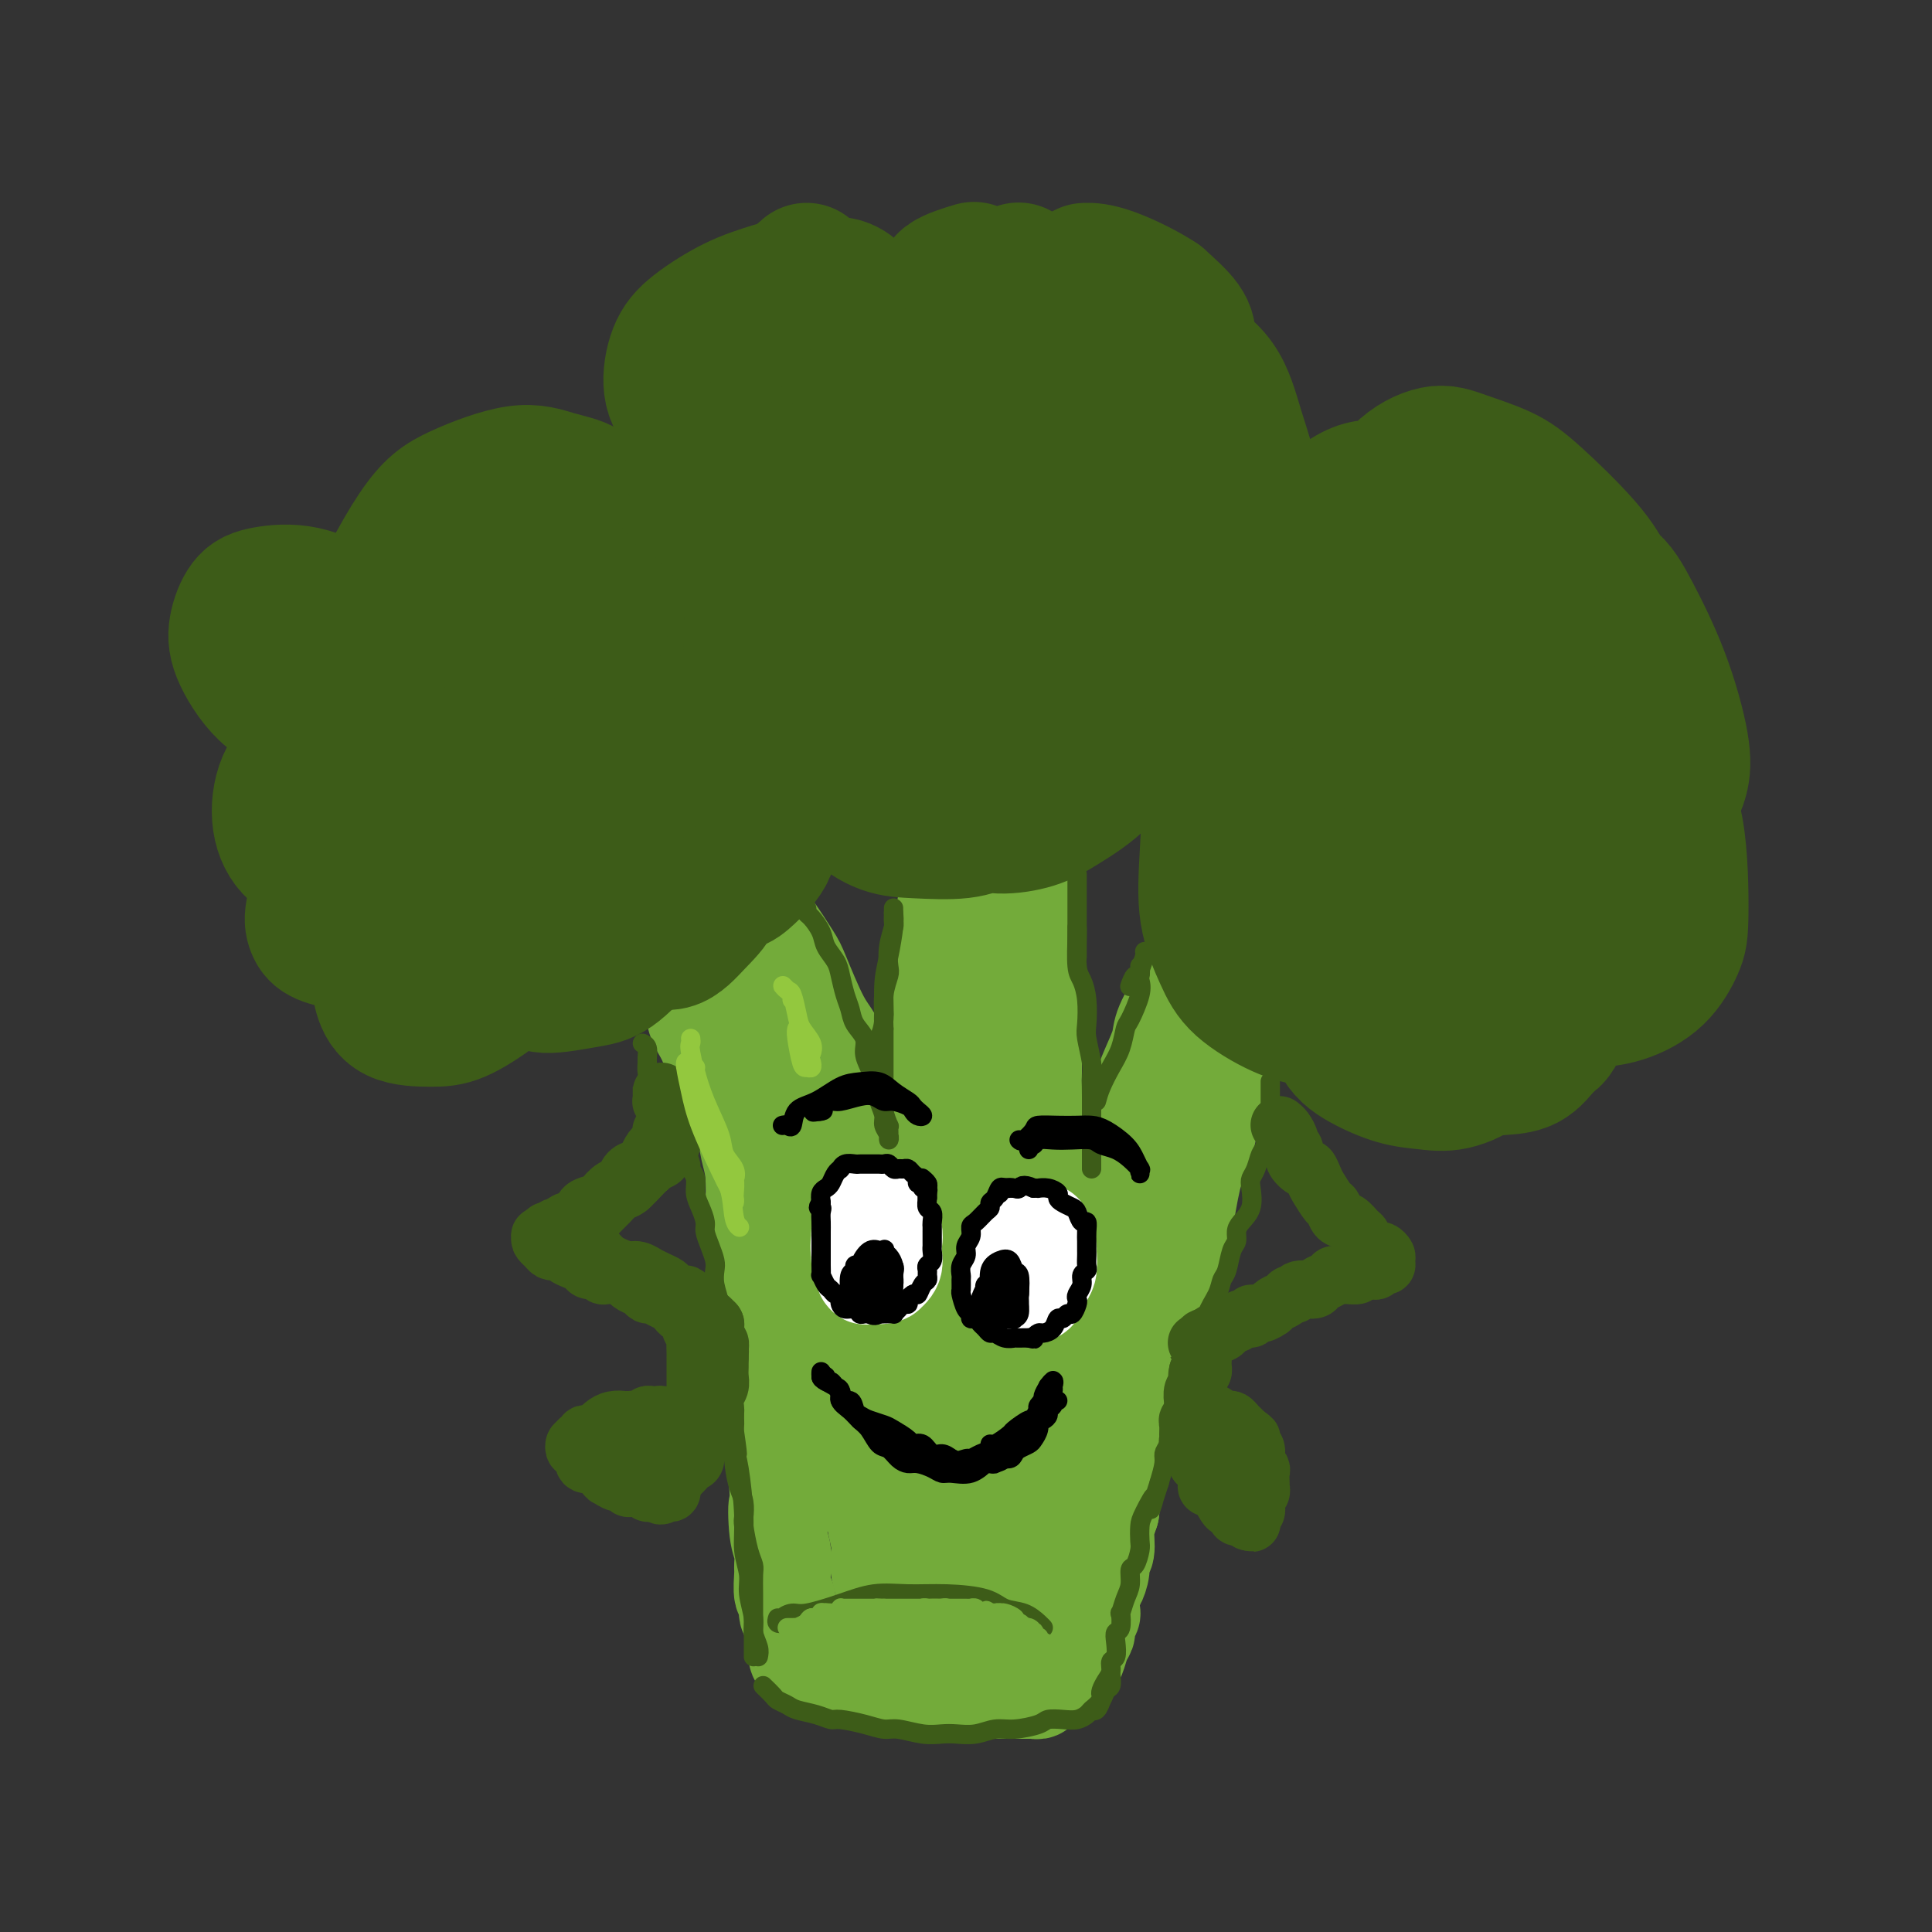 <svg viewBox='0 0 400 400' version='1.1' xmlns='http://www.w3.org/2000/svg' xmlns:xlink='http://www.w3.org/1999/xlink'><rect x="0" y="0" width="400" height="400" fill="#333333" stroke="none"/><g fill='none' stroke='rgb(115,171,58)' stroke-width='20' stroke-linecap='round' stroke-linejoin='round'><path d='M127,182c0.203,0.810 0.405,1.620 1,2c0.595,0.380 1.582,0.332 2,1c0.418,0.668 0.268,2.054 1,3c0.732,0.946 2.345,1.453 3,2c0.655,0.547 0.350,1.134 1,2c0.650,0.866 2.253,2.009 3,3c0.747,0.991 0.637,1.828 1,3c0.363,1.172 1.199,2.680 2,4c0.801,1.320 1.565,2.453 2,4c0.435,1.547 0.539,3.508 1,5c0.461,1.492 1.279,2.516 2,4c0.721,1.484 1.345,3.429 2,5c0.655,1.571 1.342,2.769 2,4c0.658,1.231 1.287,2.494 2,4c0.713,1.506 1.511,3.254 2,5c0.489,1.746 0.671,3.489 1,5c0.329,1.511 0.805,2.790 1,5c0.195,2.210 0.107,5.349 0,7c-0.107,1.651 -0.235,1.812 0,3c0.235,1.188 0.832,3.401 1,5c0.168,1.599 -0.095,2.583 0,4c0.095,1.417 0.546,3.266 1,5c0.454,1.734 0.910,3.353 1,5c0.090,1.647 -0.186,3.322 0,5c0.186,1.678 0.834,3.361 1,5c0.166,1.639 -0.152,3.236 0,5c0.152,1.764 0.773,3.697 1,5c0.227,1.303 0.061,1.978 0,3c-0.061,1.022 -0.016,2.390 0,4c0.016,1.610 0.005,3.460 0,5c-0.005,1.540 -0.002,2.770 0,4'/><path d='M161,308c1.099,12.258 0.347,5.404 0,4c-0.347,-1.404 -0.290,2.644 0,5c0.290,2.356 0.814,3.021 1,4c0.186,0.979 0.035,2.273 0,3c-0.035,0.727 0.047,0.887 0,2c-0.047,1.113 -0.224,3.180 0,4c0.224,0.820 0.848,0.394 1,1c0.152,0.606 -0.169,2.245 0,3c0.169,0.755 0.830,0.627 1,1c0.170,0.373 -0.149,1.248 0,2c0.149,0.752 0.765,1.381 1,2c0.235,0.619 0.090,1.226 0,2c-0.090,0.774 -0.123,1.714 0,2c0.123,0.286 0.404,-0.082 1,0c0.596,0.082 1.508,0.614 2,1c0.492,0.386 0.564,0.625 1,1c0.436,0.375 1.237,0.884 2,1c0.763,0.116 1.489,-0.161 2,0c0.511,0.161 0.808,0.761 1,1c0.192,0.239 0.278,0.115 1,0c0.722,-0.115 2.080,-0.223 3,0c0.920,0.223 1.401,0.778 2,1c0.599,0.222 1.316,0.112 2,0c0.684,-0.112 1.337,-0.226 2,0c0.663,0.226 1.337,0.792 2,1c0.663,0.208 1.314,0.060 2,0c0.686,-0.060 1.408,-0.030 2,0c0.592,0.030 1.056,0.060 2,0c0.944,-0.060 2.370,-0.208 3,0c0.630,0.208 0.466,0.774 1,1c0.534,0.226 1.767,0.113 3,0'/><path d='M199,350c4.388,0.464 2.857,0.124 2,0c-0.857,-0.124 -1.041,-0.033 0,0c1.041,0.033 3.305,0.009 4,0c0.695,-0.009 -0.180,-0.002 0,0c0.180,0.002 1.414,0.001 2,0c0.586,-0.001 0.524,-0.000 1,0c0.476,0.000 1.490,0.001 2,0c0.510,-0.001 0.514,-0.003 1,0c0.486,0.003 1.453,0.012 2,0c0.547,-0.012 0.675,-0.046 1,0c0.325,0.046 0.846,0.170 1,0c0.154,-0.170 -0.061,-0.636 0,-1c0.061,-0.364 0.398,-0.627 1,-1c0.602,-0.373 1.471,-0.856 2,-1c0.529,-0.144 0.719,0.051 1,0c0.281,-0.051 0.652,-0.349 1,-1c0.348,-0.651 0.672,-1.656 1,-2c0.328,-0.344 0.661,-0.026 1,0c0.339,0.026 0.683,-0.240 1,-1c0.317,-0.760 0.607,-2.014 1,-3c0.393,-0.986 0.889,-1.704 1,-2c0.111,-0.296 -0.164,-0.172 0,-1c0.164,-0.828 0.766,-2.610 1,-3c0.234,-0.390 0.100,0.611 0,0c-0.100,-0.611 -0.166,-2.833 0,-4c0.166,-1.167 0.566,-1.277 1,-2c0.434,-0.723 0.904,-2.058 1,-3c0.096,-0.942 -0.180,-1.490 0,-2c0.180,-0.510 0.818,-0.984 1,-2c0.182,-1.016 -0.091,-2.576 0,-4c0.091,-1.424 0.545,-2.712 1,-4'/><path d='M230,313c0.559,-3.722 -0.042,-2.527 0,-3c0.042,-0.473 0.729,-2.614 1,-4c0.271,-1.386 0.127,-2.018 0,-3c-0.127,-0.982 -0.238,-2.313 0,-4c0.238,-1.687 0.823,-3.728 1,-5c0.177,-1.272 -0.056,-1.775 0,-3c0.056,-1.225 0.399,-3.173 1,-5c0.601,-1.827 1.459,-3.534 2,-5c0.541,-1.466 0.763,-2.691 1,-4c0.237,-1.309 0.487,-2.702 1,-4c0.513,-1.298 1.289,-2.502 2,-4c0.711,-1.498 1.357,-3.290 2,-5c0.643,-1.710 1.285,-3.336 2,-5c0.715,-1.664 1.505,-3.364 2,-5c0.495,-1.636 0.695,-3.207 1,-5c0.305,-1.793 0.716,-3.809 1,-5c0.284,-1.191 0.442,-1.556 1,-3c0.558,-1.444 1.517,-3.967 2,-6c0.483,-2.033 0.492,-3.574 1,-5c0.508,-1.426 1.516,-2.735 2,-4c0.484,-1.265 0.444,-2.484 1,-4c0.556,-1.516 1.707,-3.328 2,-5c0.293,-1.672 -0.273,-3.205 0,-4c0.273,-0.795 1.386,-0.851 2,-2c0.614,-1.149 0.728,-3.389 1,-5c0.272,-1.611 0.702,-2.591 1,-3c0.298,-0.409 0.464,-0.245 1,-1c0.536,-0.755 1.443,-2.429 2,-4c0.557,-1.571 0.765,-3.038 1,-4c0.235,-0.962 0.496,-1.418 1,-2c0.504,-0.582 1.252,-1.291 2,-2'/><path d='M267,190c1.839,-3.794 0.935,-1.779 1,-2c0.065,-0.221 1.099,-2.679 2,-4c0.901,-1.321 1.670,-1.503 2,-2c0.330,-0.497 0.220,-1.307 1,-2c0.780,-0.693 2.450,-1.270 3,-2c0.550,-0.730 -0.021,-1.613 0,-2c0.021,-0.387 0.632,-0.279 1,-1c0.368,-0.721 0.491,-2.272 1,-3c0.509,-0.728 1.404,-0.633 2,-1c0.596,-0.367 0.891,-1.198 1,-2c0.109,-0.802 0.030,-1.577 0,-2c-0.030,-0.423 -0.011,-0.496 0,-1c0.011,-0.504 0.014,-1.441 0,-2c-0.014,-0.559 -0.044,-0.742 0,-1c0.044,-0.258 0.162,-0.591 0,-1c-0.162,-0.409 -0.603,-0.894 -1,-1c-0.397,-0.106 -0.749,0.168 -1,0c-0.251,-0.168 -0.400,-0.777 -1,-1c-0.600,-0.223 -1.652,-0.061 -2,0c-0.348,0.061 0.006,0.019 0,0c-0.006,-0.019 -0.373,-0.016 -1,0c-0.627,0.016 -1.514,0.045 -2,0c-0.486,-0.045 -0.572,-0.164 -1,0c-0.428,0.164 -1.199,0.610 -2,1c-0.801,0.390 -1.632,0.723 -2,1c-0.368,0.277 -0.273,0.497 -1,1c-0.727,0.503 -2.275,1.290 -3,2c-0.725,0.710 -0.627,1.345 -1,2c-0.373,0.655 -1.216,1.330 -2,2c-0.784,0.670 -1.510,1.334 -2,2c-0.490,0.666 -0.745,1.333 -1,2'/><path d='M258,173c-2.036,2.299 -1.126,2.047 -1,3c0.126,0.953 -0.534,3.111 -1,4c-0.466,0.889 -0.740,0.509 -1,1c-0.260,0.491 -0.506,1.852 -1,3c-0.494,1.148 -1.236,2.082 -2,3c-0.764,0.918 -1.551,1.821 -2,3c-0.449,1.179 -0.562,2.633 -1,4c-0.438,1.367 -1.202,2.647 -2,4c-0.798,1.353 -1.631,2.779 -2,4c-0.369,1.221 -0.274,2.236 -1,4c-0.726,1.764 -2.273,4.278 -3,6c-0.727,1.722 -0.635,2.653 -1,4c-0.365,1.347 -1.186,3.112 -2,5c-0.814,1.888 -1.622,3.901 -2,6c-0.378,2.099 -0.328,4.284 -1,6c-0.672,1.716 -2.067,2.962 -3,5c-0.933,2.038 -1.403,4.869 -2,7c-0.597,2.131 -1.321,3.563 -2,5c-0.679,1.437 -1.313,2.879 -2,5c-0.687,2.121 -1.427,4.922 -2,7c-0.573,2.078 -0.981,3.433 -1,5c-0.019,1.567 0.349,3.347 0,5c-0.349,1.653 -1.417,3.178 -2,5c-0.583,1.822 -0.681,3.940 -1,6c-0.319,2.060 -0.859,4.063 -1,6c-0.141,1.937 0.116,3.809 0,5c-0.116,1.191 -0.606,1.700 -1,3c-0.394,1.300 -0.693,3.390 -1,5c-0.307,1.610 -0.621,2.741 -1,4c-0.379,1.259 -0.823,2.645 -1,4c-0.177,1.355 -0.089,2.677 0,4'/><path d='M215,314c-1.641,9.896 -0.244,5.136 0,4c0.244,-1.136 -0.667,1.353 -1,3c-0.333,1.647 -0.089,2.453 0,3c0.089,0.547 0.024,0.836 0,2c-0.024,1.164 -0.006,3.201 0,4c0.006,0.799 -0.001,0.358 0,1c0.001,0.642 0.011,2.368 0,3c-0.011,0.632 -0.044,0.169 0,0c0.044,-0.169 0.165,-0.045 0,0c-0.165,0.045 -0.617,0.012 -1,0c-0.383,-0.012 -0.697,-0.003 -1,0c-0.303,0.003 -0.595,0.001 -1,0c-0.405,-0.001 -0.921,-0.000 -1,0c-0.079,0.000 0.281,0.000 0,0c-0.281,-0.000 -1.203,-0.000 -2,0c-0.797,0.000 -1.471,0.000 -2,0c-0.529,-0.000 -0.915,-0.000 -1,0c-0.085,0.000 0.132,0.000 0,0c-0.132,-0.000 -0.612,-0.000 -1,0c-0.388,0.000 -0.685,0.000 -1,0c-0.315,-0.000 -0.646,-0.000 -1,0c-0.354,0.000 -0.729,0.000 -1,0c-0.271,-0.000 -0.439,-0.000 -1,0c-0.561,0.000 -1.516,0.000 -2,0c-0.484,-0.000 -0.496,-0.000 -1,0c-0.504,0.000 -1.500,0.000 -2,0c-0.500,-0.000 -0.505,-0.000 -1,0c-0.495,0.000 -1.479,0.000 -2,0c-0.521,-0.000 -0.577,-0.000 -1,0c-0.423,0.000 -1.211,0.000 -2,0'/><path d='M189,334c-4.067,-0.001 -1.733,-0.002 -1,0c0.733,0.002 -0.133,0.008 -1,0c-0.867,-0.008 -1.734,-0.031 -2,0c-0.266,0.031 0.069,0.115 0,0c-0.069,-0.115 -0.540,-0.429 -1,-1c-0.460,-0.571 -0.907,-1.400 -1,-2c-0.093,-0.600 0.167,-0.972 0,-2c-0.167,-1.028 -0.762,-2.710 -1,-4c-0.238,-1.290 -0.119,-2.186 0,-3c0.119,-0.814 0.238,-1.547 0,-3c-0.238,-1.453 -0.835,-3.626 -1,-5c-0.165,-1.374 0.100,-1.948 0,-3c-0.100,-1.052 -0.566,-2.580 -1,-4c-0.434,-1.420 -0.836,-2.732 -1,-4c-0.164,-1.268 -0.089,-2.494 0,-4c0.089,-1.506 0.192,-3.294 0,-5c-0.192,-1.706 -0.678,-3.331 -1,-5c-0.322,-1.669 -0.479,-3.383 -1,-5c-0.521,-1.617 -1.407,-3.138 -2,-5c-0.593,-1.862 -0.894,-4.066 -1,-6c-0.106,-1.934 -0.017,-3.597 0,-5c0.017,-1.403 -0.037,-2.545 0,-4c0.037,-1.455 0.165,-3.223 0,-5c-0.165,-1.777 -0.623,-3.561 -1,-5c-0.377,-1.439 -0.672,-2.532 -1,-4c-0.328,-1.468 -0.689,-3.312 -1,-5c-0.311,-1.688 -0.572,-3.220 -1,-5c-0.428,-1.780 -1.022,-3.807 -2,-5c-0.978,-1.193 -2.340,-1.552 -3,-3c-0.660,-1.448 -0.617,-3.985 -1,-6c-0.383,-2.015 -1.191,-3.507 -2,-5'/><path d='M162,221c-2.223,-6.531 -1.779,-3.860 -2,-4c-0.221,-0.140 -1.105,-3.092 -2,-5c-0.895,-1.908 -1.801,-2.773 -2,-4c-0.199,-1.227 0.308,-2.816 0,-4c-0.308,-1.184 -1.430,-1.962 -2,-3c-0.570,-1.038 -0.589,-2.337 -1,-4c-0.411,-1.663 -1.213,-3.690 -2,-5c-0.787,-1.310 -1.559,-1.903 -2,-3c-0.441,-1.097 -0.551,-2.699 -1,-4c-0.449,-1.301 -1.237,-2.303 -2,-3c-0.763,-0.697 -1.500,-1.090 -2,-2c-0.500,-0.910 -0.763,-2.338 -1,-3c-0.237,-0.662 -0.446,-0.560 -1,-1c-0.554,-0.440 -1.451,-1.424 -2,-2c-0.549,-0.576 -0.749,-0.745 -1,-1c-0.251,-0.255 -0.553,-0.597 -1,-1c-0.447,-0.403 -1.040,-0.869 -1,-1c0.040,-0.131 0.711,0.072 1,0c0.289,-0.072 0.195,-0.421 1,0c0.805,0.421 2.511,1.611 4,3c1.489,1.389 2.763,2.978 4,4c1.237,1.022 2.437,1.478 4,3c1.563,1.522 3.489,4.108 5,6c1.511,1.892 2.608,3.088 4,5c1.392,1.912 3.080,4.540 4,6c0.920,1.460 1.071,1.752 2,4c0.929,2.248 2.635,6.451 4,9c1.365,2.549 2.390,3.442 3,5c0.610,1.558 0.805,3.779 1,6'/><path d='M174,222c3.052,6.231 3.681,6.809 4,8c0.319,1.191 0.327,2.995 1,5c0.673,2.005 2.012,4.212 3,6c0.988,1.788 1.627,3.156 2,5c0.373,1.844 0.481,4.164 1,6c0.519,1.836 1.448,3.190 2,5c0.552,1.810 0.726,4.077 1,6c0.274,1.923 0.647,3.503 1,5c0.353,1.497 0.686,2.910 1,4c0.314,1.090 0.609,1.857 1,3c0.391,1.143 0.879,2.663 1,4c0.121,1.337 -0.126,2.490 0,4c0.126,1.510 0.626,3.376 1,5c0.374,1.624 0.621,3.007 1,4c0.379,0.993 0.888,1.595 1,3c0.112,1.405 -0.173,3.611 0,5c0.173,1.389 0.806,1.960 1,3c0.194,1.040 -0.050,2.547 0,4c0.050,1.453 0.395,2.850 1,4c0.605,1.150 1.472,2.053 2,3c0.528,0.947 0.719,1.938 1,3c0.281,1.062 0.654,2.196 1,3c0.346,0.804 0.667,1.279 1,2c0.333,0.721 0.678,1.688 1,2c0.322,0.312 0.622,-0.033 1,0c0.378,0.033 0.833,0.442 1,0c0.167,-0.442 0.045,-1.734 0,-3c-0.045,-1.266 -0.013,-2.504 0,-4c0.013,-1.496 0.006,-3.248 0,-5'/><path d='M205,312c0.310,-3.210 0.084,-5.236 0,-7c-0.084,-1.764 -0.025,-3.265 0,-5c0.025,-1.735 0.017,-3.703 0,-6c-0.017,-2.297 -0.043,-4.923 0,-7c0.043,-2.077 0.155,-3.605 0,-6c-0.155,-2.395 -0.578,-5.657 -1,-8c-0.422,-2.343 -0.844,-3.767 -1,-5c-0.156,-1.233 -0.044,-2.276 0,-4c0.044,-1.724 0.022,-4.128 0,-6c-0.022,-1.872 -0.045,-3.210 0,-5c0.045,-1.790 0.157,-4.031 0,-6c-0.157,-1.969 -0.582,-3.668 -1,-6c-0.418,-2.332 -0.830,-5.299 -1,-8c-0.170,-2.701 -0.098,-5.136 0,-7c0.098,-1.864 0.222,-3.157 0,-5c-0.222,-1.843 -0.792,-4.237 -1,-6c-0.208,-1.763 -0.056,-2.894 0,-5c0.056,-2.106 0.015,-5.186 0,-8c-0.015,-2.814 -0.004,-5.364 0,-7c0.004,-1.636 0.001,-2.360 0,-4c-0.001,-1.640 -0.000,-4.196 0,-6c0.000,-1.804 0.000,-2.855 0,-4c-0.000,-1.145 -0.000,-2.384 0,-4c0.000,-1.616 0.000,-3.608 0,-5c-0.000,-1.392 -0.000,-2.183 0,-3c0.000,-0.817 0.000,-1.658 0,-3c-0.000,-1.342 -0.000,-3.183 0,-4c0.000,-0.817 0.000,-0.611 0,-1c-0.000,-0.389 -0.000,-1.374 0,-2c0.000,-0.626 0.000,-0.893 0,-1c-0.000,-0.107 -0.000,-0.053 0,0'/><path d='M200,158c-0.774,-23.950 -0.210,-6.825 0,-1c0.210,5.825 0.068,0.349 0,-1c-0.068,-1.349 -0.060,1.429 0,3c0.060,1.571 0.171,1.936 0,3c-0.171,1.064 -0.624,2.825 -1,5c-0.376,2.175 -0.674,4.762 -1,7c-0.326,2.238 -0.679,4.128 -1,6c-0.321,1.872 -0.611,3.727 -1,6c-0.389,2.273 -0.877,4.964 -1,7c-0.123,2.036 0.121,3.418 0,5c-0.121,1.582 -0.606,3.363 -1,5c-0.394,1.637 -0.698,3.130 -1,5c-0.302,1.870 -0.603,4.118 -1,6c-0.397,1.882 -0.891,3.400 -1,5c-0.109,1.600 0.167,3.282 0,5c-0.167,1.718 -0.778,3.471 -1,5c-0.222,1.529 -0.055,2.833 0,4c0.055,1.167 -0.000,2.198 0,4c0.000,1.802 0.057,4.374 0,6c-0.057,1.626 -0.226,2.304 0,4c0.226,1.696 0.848,4.410 1,6c0.152,1.590 -0.167,2.058 0,3c0.167,0.942 0.819,2.359 1,4c0.181,1.641 -0.109,3.506 0,5c0.109,1.494 0.618,2.619 1,4c0.382,1.381 0.639,3.020 1,5c0.361,1.980 0.828,4.302 1,6c0.172,1.698 0.049,2.771 0,4c-0.049,1.229 -0.025,2.615 0,4'/><path d='M195,288c0.997,9.921 0.988,5.224 1,4c0.012,-1.224 0.045,1.023 0,3c-0.045,1.977 -0.167,3.682 0,5c0.167,1.318 0.624,2.248 1,3c0.376,0.752 0.672,1.327 1,2c0.328,0.673 0.687,1.443 1,2c0.313,0.557 0.581,0.901 1,1c0.419,0.099 0.990,-0.047 1,0c0.010,0.047 -0.542,0.289 0,0c0.542,-0.289 2.177,-1.108 3,-2c0.823,-0.892 0.834,-1.858 1,-3c0.166,-1.142 0.488,-2.460 1,-4c0.512,-1.540 1.213,-3.302 2,-5c0.787,-1.698 1.661,-3.333 2,-5c0.339,-1.667 0.143,-3.368 0,-5c-0.143,-1.632 -0.235,-3.196 0,-5c0.235,-1.804 0.795,-3.849 1,-5c0.205,-1.151 0.054,-1.409 0,-3c-0.054,-1.591 -0.010,-4.515 0,-6c0.010,-1.485 -0.012,-1.529 0,-3c0.012,-1.471 0.060,-4.367 0,-6c-0.060,-1.633 -0.227,-2.002 0,-3c0.227,-0.998 0.849,-2.626 1,-4c0.151,-1.374 -0.170,-2.494 0,-4c0.170,-1.506 0.830,-3.398 1,-5c0.170,-1.602 -0.151,-2.913 0,-4c0.151,-1.087 0.772,-1.949 1,-4c0.228,-2.051 0.061,-5.292 0,-7c-0.061,-1.708 -0.016,-1.883 0,-3c0.016,-1.117 0.005,-3.176 0,-5c-0.005,-1.824 -0.002,-3.412 0,-5'/><path d='M214,212c0.619,-12.576 0.166,-5.517 0,-4c-0.166,1.517 -0.044,-2.508 0,-5c0.044,-2.492 0.012,-3.450 0,-5c-0.012,-1.550 -0.003,-3.690 0,-5c0.003,-1.310 0.001,-1.788 0,-3c-0.001,-1.212 -0.000,-3.157 0,-5c0.000,-1.843 0.000,-3.585 0,-5c-0.000,-1.415 -0.000,-2.504 0,-4c0.000,-1.496 0.000,-3.401 0,-5c-0.000,-1.599 -0.000,-2.893 0,-4c0.000,-1.107 0.000,-2.025 0,-3c-0.000,-0.975 -0.000,-2.005 0,-3c0.000,-0.995 0.000,-1.954 0,-3c-0.000,-1.046 -0.000,-2.177 0,-3c0.000,-0.823 0.000,-1.337 0,-2c-0.000,-0.663 -0.000,-1.475 0,-2c0.000,-0.525 0.000,-0.764 0,-1c-0.000,-0.236 -0.000,-0.468 0,-1c0.000,-0.532 0.001,-1.363 0,-2c-0.001,-0.637 -0.003,-1.078 0,-1c0.003,0.078 0.011,0.676 0,1c-0.011,0.324 -0.040,0.373 0,1c0.040,0.627 0.151,1.832 0,3c-0.151,1.168 -0.562,2.299 -1,4c-0.438,1.701 -0.901,3.971 -1,6c-0.099,2.029 0.166,3.815 0,6c-0.166,2.185 -0.762,4.767 -1,7c-0.238,2.233 -0.119,4.116 0,6'/><path d='M211,180c-0.690,6.458 -0.916,6.101 -1,7c-0.084,0.899 -0.027,3.052 0,6c0.027,2.948 0.022,6.690 0,9c-0.022,2.310 -0.062,3.188 0,5c0.062,1.812 0.227,4.560 0,7c-0.227,2.440 -0.845,4.574 -1,6c-0.155,1.426 0.155,2.144 0,4c-0.155,1.856 -0.774,4.851 -1,7c-0.226,2.149 -0.061,3.451 0,5c0.061,1.549 0.016,3.343 0,5c-0.016,1.657 -0.004,3.177 0,4c0.004,0.823 0.001,0.949 0,1c-0.001,0.051 -0.001,0.025 0,0'/></g>
<g fill='none' stroke='rgb(61,92,24)' stroke-width='28' stroke-linecap='round' stroke-linejoin='round'><path d='M93,120c0.225,-0.131 0.450,-0.262 -1,0c-1.450,0.262 -4.573,0.917 -7,2c-2.427,1.083 -4.156,2.592 -6,5c-1.844,2.408 -3.802,5.713 -5,10c-1.198,4.287 -1.636,9.555 -2,13c-0.364,3.445 -0.654,5.068 0,7c0.654,1.932 2.253,4.174 4,5c1.747,0.826 3.641,0.235 5,0c1.359,-0.235 2.184,-0.113 3,0c0.816,0.113 1.625,0.218 2,0c0.375,-0.218 0.316,-0.758 0,-1c-0.316,-0.242 -0.891,-0.186 -2,0c-1.109,0.186 -2.753,0.500 -5,2c-2.247,1.500 -5.096,4.184 -7,7c-1.904,2.816 -2.862,5.764 -4,9c-1.138,3.236 -2.455,6.759 -3,9c-0.545,2.241 -0.318,3.199 0,4c0.318,0.801 0.726,1.444 2,2c1.274,0.556 3.413,1.025 5,1c1.587,-0.025 2.621,-0.543 4,-1c1.379,-0.457 3.102,-0.854 4,-1c0.898,-0.146 0.971,-0.042 1,0c0.029,0.042 0.015,0.021 0,0'/><path d='M81,192c0.015,-0.026 0.031,-0.052 0,0c-0.031,0.052 -0.108,0.182 0,0c0.108,-0.182 0.401,-0.676 0,1c-0.401,1.676 -1.496,5.520 -2,8c-0.504,2.480 -0.417,3.594 0,5c0.417,1.406 1.166,3.104 3,4c1.834,0.896 4.754,0.989 7,1c2.246,0.011 3.817,-0.059 6,-1c2.183,-0.941 4.979,-2.754 8,-5c3.021,-2.246 6.269,-4.926 8,-7c1.731,-2.074 1.945,-3.541 2,-5c0.055,-1.459 -0.050,-2.912 0,-4c0.050,-1.088 0.254,-1.813 0,-2c-0.254,-0.187 -0.967,0.165 -2,1c-1.033,0.835 -2.384,2.154 -3,4c-0.616,1.846 -0.495,4.219 0,6c0.495,1.781 1.364,2.971 2,4c0.636,1.029 1.040,1.899 3,2c1.960,0.101 5.478,-0.565 8,-1c2.522,-0.435 4.049,-0.638 6,-2c1.951,-1.362 4.327,-3.881 6,-6c1.673,-2.119 2.644,-3.836 3,-6c0.356,-2.164 0.096,-4.775 0,-6c-0.096,-1.225 -0.027,-1.064 0,-1c0.027,0.064 0.014,0.032 0,0'/><path d='M136,181c-0.391,0.059 -0.783,0.118 -1,0c-0.217,-0.118 -0.261,-0.412 -1,0c-0.739,0.412 -2.173,1.529 -3,3c-0.827,1.471 -1.048,3.297 -1,5c0.048,1.703 0.364,3.282 1,4c0.636,0.718 1.592,0.575 3,1c1.408,0.425 3.269,1.420 5,1c1.731,-0.420 3.334,-2.253 5,-4c1.666,-1.747 3.396,-3.409 4,-5c0.604,-1.591 0.081,-3.112 0,-5c-0.081,-1.888 0.279,-4.143 0,-6c-0.279,-1.857 -1.199,-3.315 -2,-4c-0.801,-0.685 -1.485,-0.597 -2,0c-0.515,0.597 -0.861,1.702 -1,3c-0.139,1.298 -0.072,2.789 0,4c0.072,1.211 0.150,2.142 1,3c0.850,0.858 2.474,1.642 4,2c1.526,0.358 2.955,0.289 4,0c1.045,-0.289 1.706,-0.799 3,-2c1.294,-1.201 3.220,-3.094 4,-5c0.780,-1.906 0.413,-3.824 0,-6c-0.413,-2.176 -0.870,-4.608 -2,-8c-1.130,-3.392 -2.931,-7.742 -4,-10c-1.069,-2.258 -1.406,-2.423 -2,-3c-0.594,-0.577 -1.446,-1.565 -2,-2c-0.554,-0.435 -0.812,-0.317 -1,0c-0.188,0.317 -0.307,0.834 0,1c0.307,0.166 1.041,-0.017 2,0c0.959,0.017 2.143,0.235 3,0c0.857,-0.235 1.388,-0.924 2,-2c0.612,-1.076 1.306,-2.538 2,-4'/><path d='M157,142c0.727,-1.981 0.545,-3.933 0,-6c-0.545,-2.067 -1.454,-4.250 -3,-7c-1.546,-2.750 -3.728,-6.069 -6,-9c-2.272,-2.931 -4.633,-5.476 -7,-7c-2.367,-1.524 -4.740,-2.028 -7,-3c-2.260,-0.972 -4.408,-2.412 -6,-3c-1.592,-0.588 -2.629,-0.324 -4,0c-1.371,0.324 -3.075,0.709 -4,1c-0.925,0.291 -1.070,0.489 -1,1c0.070,0.511 0.355,1.336 1,1c0.645,-0.336 1.649,-1.834 2,-3c0.351,-1.166 0.049,-2.000 0,-3c-0.049,-1.000 0.156,-2.167 -1,-3c-1.156,-0.833 -3.673,-1.331 -6,-2c-2.327,-0.669 -4.466,-1.509 -8,-1c-3.534,0.509 -8.464,2.368 -12,4c-3.536,1.632 -5.677,3.037 -9,8c-3.323,4.963 -7.827,13.486 -10,20c-2.173,6.514 -2.014,11.020 -2,14c0.014,2.980 -0.115,4.433 1,6c1.115,1.567 3.474,3.249 5,4c1.526,0.751 2.217,0.571 5,0c2.783,-0.571 7.657,-1.532 11,-3c3.343,-1.468 5.156,-3.444 6,-5c0.844,-1.556 0.718,-2.691 1,-4c0.282,-1.309 0.971,-2.793 0,-4c-0.971,-1.207 -3.600,-2.138 -6,-2c-2.400,0.138 -4.569,1.345 -7,4c-2.431,2.655 -5.123,6.759 -7,11c-1.877,4.241 -2.938,8.621 -4,13'/><path d='M79,164c-1.859,6.465 -1.006,10.627 0,13c1.006,2.373 2.165,2.956 4,4c1.835,1.044 4.347,2.548 7,3c2.653,0.452 5.446,-0.147 8,-1c2.554,-0.853 4.870,-1.959 7,-4c2.130,-2.041 4.074,-5.015 5,-7c0.926,-1.985 0.833,-2.980 0,-5c-0.833,-2.020 -2.405,-5.065 -7,-8c-4.595,-2.935 -12.214,-5.760 -18,-7c-5.786,-1.240 -9.740,-0.894 -13,0c-3.260,0.894 -5.828,2.335 -8,4c-2.172,1.665 -3.948,3.552 -5,6c-1.052,2.448 -1.378,5.457 -1,8c0.378,2.543 1.462,4.621 3,6c1.538,1.379 3.531,2.058 7,2c3.469,-0.058 8.416,-0.854 13,-3c4.584,-2.146 8.806,-5.642 12,-8c3.194,-2.358 5.362,-3.577 7,-6c1.638,-2.423 2.747,-6.051 3,-9c0.253,-2.949 -0.351,-5.219 -3,-8c-2.649,-2.781 -7.343,-6.073 -11,-8c-3.657,-1.927 -6.276,-2.490 -9,-3c-2.724,-0.510 -5.554,-0.968 -8,0c-2.446,0.968 -4.509,3.362 -6,5c-1.491,1.638 -2.410,2.519 -3,4c-0.590,1.481 -0.852,3.562 0,5c0.852,1.438 2.817,2.233 5,3c2.183,0.767 4.585,1.504 7,1c2.415,-0.504 4.842,-2.251 7,-4c2.158,-1.749 4.045,-3.500 5,-5c0.955,-1.500 0.977,-2.750 1,-4'/><path d='M88,138c1.641,-3.131 -0.757,-4.457 -4,-6c-3.243,-1.543 -7.332,-3.302 -11,-5c-3.668,-1.698 -6.917,-3.333 -10,-4c-3.083,-0.667 -6.001,-0.365 -8,0c-1.999,0.365 -3.079,0.795 -4,2c-0.921,1.205 -1.683,3.186 -2,5c-0.317,1.814 -0.190,3.461 1,6c1.190,2.539 3.442,5.971 6,8c2.558,2.029 5.421,2.654 8,3c2.579,0.346 4.874,0.413 8,0c3.126,-0.413 7.082,-1.304 9,-2c1.918,-0.696 1.798,-1.195 2,-2c0.202,-0.805 0.727,-1.917 1,-3c0.273,-1.083 0.293,-2.138 -1,-3c-1.293,-0.862 -3.900,-1.533 -6,-2c-2.100,-0.467 -3.694,-0.731 -5,0c-1.306,0.731 -2.323,2.458 -3,5c-0.677,2.542 -1.014,5.899 -1,9c0.014,3.101 0.378,5.944 2,9c1.622,3.056 4.504,6.324 8,8c3.496,1.676 7.608,1.761 11,2c3.392,0.239 6.063,0.633 9,0c2.937,-0.633 6.141,-2.291 9,-4c2.859,-1.709 5.375,-3.467 7,-5c1.625,-1.533 2.361,-2.841 3,-4c0.639,-1.159 1.182,-2.171 1,-4c-0.182,-1.829 -1.090,-4.476 -2,-6c-0.910,-1.524 -1.821,-1.924 -3,-2c-1.179,-0.076 -2.625,0.172 -4,2c-1.375,1.828 -2.679,5.237 -3,8c-0.321,2.763 0.339,4.882 1,7'/><path d='M107,160c0.648,2.106 1.767,3.871 4,5c2.233,1.129 5.580,1.623 8,2c2.420,0.377 3.912,0.639 6,0c2.088,-0.639 4.772,-2.177 7,-4c2.228,-1.823 4.002,-3.929 5,-6c0.998,-2.071 1.222,-4.107 1,-7c-0.222,-2.893 -0.888,-6.642 -2,-10c-1.112,-3.358 -2.671,-6.325 -4,-8c-1.329,-1.675 -2.430,-2.058 -4,-2c-1.570,0.058 -3.609,0.558 -5,3c-1.391,2.442 -2.135,6.825 -3,10c-0.865,3.175 -1.850,5.141 -1,7c0.850,1.859 3.535,3.612 5,5c1.465,1.388 1.712,2.410 3,3c1.288,0.590 3.619,0.747 5,0c1.381,-0.747 1.813,-2.397 3,-4c1.187,-1.603 3.128,-3.160 4,-5c0.872,-1.840 0.676,-3.964 0,-7c-0.676,-3.036 -1.833,-6.986 -3,-11c-1.167,-4.014 -2.345,-8.093 -4,-11c-1.655,-2.907 -3.787,-4.641 -6,-6c-2.213,-1.359 -4.507,-2.341 -7,-2c-2.493,0.341 -5.186,2.006 -7,4c-1.814,1.994 -2.748,4.316 -4,7c-1.252,2.684 -2.821,5.729 -3,8c-0.179,2.271 1.030,3.767 2,5c0.970,1.233 1.699,2.203 3,3c1.301,0.797 3.173,1.420 5,1c1.827,-0.420 3.607,-1.882 5,-3c1.393,-1.118 2.398,-1.891 3,-3c0.602,-1.109 0.801,-2.555 1,-4'/><path d='M124,130c1.290,-2.709 0.014,-4.482 -2,-7c-2.014,-2.518 -4.765,-5.783 -7,-8c-2.235,-2.217 -3.954,-3.388 -6,-4c-2.046,-0.612 -4.417,-0.664 -6,-1c-1.583,-0.336 -2.376,-0.954 -4,0c-1.624,0.954 -4.077,3.482 -5,6c-0.923,2.518 -0.314,5.026 0,7c0.314,1.974 0.333,3.415 2,5c1.667,1.585 4.983,3.314 7,4c2.017,0.686 2.737,0.328 4,0c1.263,-0.328 3.071,-0.627 4,-1c0.929,-0.373 0.980,-0.821 1,-1c0.020,-0.179 0.010,-0.090 0,0'/><path d='M160,60c-2.585,0.806 -5.169,1.613 -8,3c-2.831,1.387 -5.907,3.355 -8,5c-2.093,1.645 -3.203,2.966 -4,5c-0.797,2.034 -1.281,4.782 -1,7c0.281,2.218 1.326,3.908 3,5c1.674,1.092 3.977,1.586 6,2c2.023,0.414 3.766,0.748 6,0c2.234,-0.748 4.960,-2.578 7,-4c2.040,-1.422 3.393,-2.435 4,-3c0.607,-0.565 0.467,-0.681 0,-1c-0.467,-0.319 -1.262,-0.839 -3,-1c-1.738,-0.161 -4.419,0.039 -7,1c-2.581,0.961 -5.061,2.682 -7,5c-1.939,2.318 -3.338,5.231 -4,8c-0.662,2.769 -0.589,5.393 0,8c0.589,2.607 1.692,5.196 3,7c1.308,1.804 2.819,2.823 5,4c2.181,1.177 5.032,2.512 7,3c1.968,0.488 3.053,0.127 4,0c0.947,-0.127 1.755,-0.021 2,0c0.245,0.021 -0.073,-0.042 0,0c0.073,0.042 0.536,0.189 0,1c-0.536,0.811 -2.069,2.287 -4,4c-1.931,1.713 -4.258,3.664 -5,6c-0.742,2.336 0.100,5.056 0,7c-0.100,1.944 -1.141,3.110 0,5c1.141,1.890 4.466,4.504 7,6c2.534,1.496 4.277,1.875 6,2c1.723,0.125 3.425,-0.005 5,0c1.575,0.005 3.021,0.144 4,0c0.979,-0.144 1.489,-0.572 2,-1'/><path d='M180,144c1.722,-0.361 0.526,-0.762 0,-1c-0.526,-0.238 -0.383,-0.311 -1,0c-0.617,0.311 -1.994,1.008 -3,3c-1.006,1.992 -1.642,5.280 -2,8c-0.358,2.720 -0.439,4.874 0,7c0.439,2.126 1.397,4.225 3,6c1.603,1.775 3.851,3.227 6,4c2.149,0.773 4.198,0.866 7,1c2.802,0.134 6.358,0.307 9,0c2.642,-0.307 4.371,-1.095 6,-2c1.629,-0.905 3.160,-1.928 4,-3c0.840,-1.072 0.990,-2.194 1,-4c0.010,-1.806 -0.119,-4.295 -1,-6c-0.881,-1.705 -2.513,-2.626 -4,-3c-1.487,-0.374 -2.831,-0.201 -4,1c-1.169,1.201 -2.165,3.430 -3,5c-0.835,1.570 -1.508,2.481 -1,4c0.508,1.519 2.198,3.648 4,5c1.802,1.352 3.716,1.929 6,2c2.284,0.071 4.939,-0.362 7,-1c2.061,-0.638 3.529,-1.481 6,-3c2.471,-1.519 5.943,-3.716 8,-6c2.057,-2.284 2.697,-4.656 4,-7c1.303,-2.344 3.270,-4.660 4,-8c0.730,-3.340 0.223,-7.706 0,-10c-0.223,-2.294 -0.161,-2.518 0,-3c0.161,-0.482 0.422,-1.223 0,-1c-0.422,0.223 -1.525,1.410 -2,3c-0.475,1.590 -0.320,3.582 0,5c0.320,1.418 0.806,2.262 2,3c1.194,0.738 3.097,1.369 5,2'/><path d='M241,145c1.987,0.734 3.453,0.070 5,-1c1.547,-1.070 3.175,-2.546 5,-4c1.825,-1.454 3.847,-2.887 5,-4c1.153,-1.113 1.435,-1.906 2,-5c0.565,-3.094 1.411,-8.488 1,-13c-0.411,-4.512 -2.079,-8.143 -3,-11c-0.921,-2.857 -1.095,-4.940 -2,-6c-0.905,-1.060 -2.541,-1.098 -4,-1c-1.459,0.098 -2.742,0.331 -4,2c-1.258,1.669 -2.491,4.772 -3,7c-0.509,2.228 -0.295,3.580 0,5c0.295,1.420 0.671,2.909 2,4c1.329,1.091 3.612,1.784 5,2c1.388,0.216 1.879,-0.044 3,-1c1.121,-0.956 2.870,-2.606 4,-4c1.130,-1.394 1.642,-2.530 2,-5c0.358,-2.470 0.562,-6.272 0,-10c-0.562,-3.728 -1.890,-7.380 -3,-11c-1.110,-3.620 -2.003,-7.209 -4,-10c-1.997,-2.791 -5.100,-4.786 -7,-6c-1.900,-1.214 -2.598,-1.649 -4,-2c-1.402,-0.351 -3.507,-0.620 -5,0c-1.493,0.620 -2.375,2.130 -3,3c-0.625,0.870 -0.994,1.102 -1,2c-0.006,0.898 0.352,2.463 1,3c0.648,0.537 1.585,0.045 3,0c1.415,-0.045 3.307,0.355 5,0c1.693,-0.355 3.186,-1.466 4,-3c0.814,-1.534 0.950,-3.490 1,-5c0.050,-1.510 0.014,-2.574 -1,-4c-1.014,-1.426 -3.007,-3.213 -5,-5'/><path d='M240,62c-2.738,-1.845 -7.083,-3.958 -10,-5c-2.917,-1.042 -4.405,-1.012 -5,-1c-0.595,0.012 -0.298,0.006 0,0'/><path d='M201,56c0.564,-0.171 1.128,-0.343 0,0c-1.128,0.343 -3.947,1.200 -5,2c-1.053,0.800 -0.339,1.543 0,2c0.339,0.457 0.302,0.627 1,1c0.698,0.373 2.131,0.947 4,1c1.869,0.053 4.175,-0.417 6,-1c1.825,-0.583 3.170,-1.280 4,-2c0.830,-0.720 1.147,-1.463 1,-2c-0.147,-0.537 -0.756,-0.868 -1,-1c-0.244,-0.132 -0.122,-0.066 0,0'/><path d='M167,56c-0.463,0.368 -0.926,0.736 -1,2c-0.074,1.264 0.242,3.423 1,5c0.758,1.577 1.957,2.571 3,3c1.043,0.429 1.931,0.293 3,0c1.069,-0.293 2.321,-0.743 3,-1c0.679,-0.257 0.785,-0.321 1,-1c0.215,-0.679 0.540,-1.972 0,-3c-0.540,-1.028 -1.946,-1.791 -3,-2c-1.054,-0.209 -1.756,0.134 -3,0c-1.244,-0.134 -3.031,-0.747 -5,0c-1.969,0.747 -4.121,2.854 -5,6c-0.879,3.146 -0.485,7.330 0,12c0.485,4.670 1.060,9.825 3,15c1.940,5.175 5.246,10.370 9,14c3.754,3.630 7.957,5.695 12,7c4.043,1.305 7.926,1.849 12,2c4.074,0.151 8.341,-0.090 12,-1c3.659,-0.910 6.712,-2.490 9,-4c2.288,-1.510 3.811,-2.951 5,-5c1.189,-2.049 2.045,-4.706 2,-7c-0.045,-2.294 -0.992,-4.224 -2,-6c-1.008,-1.776 -2.077,-3.399 -5,-3c-2.923,0.399 -7.699,2.821 -11,6c-3.301,3.179 -5.127,7.117 -7,12c-1.873,4.883 -3.792,10.712 -4,15c-0.208,4.288 1.294,7.033 3,9c1.706,1.967 3.615,3.154 6,4c2.385,0.846 5.248,1.350 9,1c3.752,-0.350 8.395,-1.556 12,-3c3.605,-1.444 6.173,-3.127 8,-5c1.827,-1.873 2.914,-3.937 4,-6'/><path d='M238,122c2.158,-3.705 1.554,-7.467 0,-11c-1.554,-3.533 -4.059,-6.835 -6,-9c-1.941,-2.165 -3.318,-3.192 -8,-3c-4.682,0.192 -12.668,1.605 -18,5c-5.332,3.395 -8.010,8.773 -10,14c-1.990,5.227 -3.294,10.305 -4,14c-0.706,3.695 -0.816,6.008 0,8c0.816,1.992 2.559,3.663 6,4c3.441,0.337 8.582,-0.659 14,-2c5.418,-1.341 11.113,-3.028 16,-6c4.887,-2.972 8.965,-7.230 12,-11c3.035,-3.770 5.028,-7.051 6,-12c0.972,-4.949 0.922,-11.568 -1,-16c-1.922,-4.432 -5.718,-6.679 -10,-9c-4.282,-2.321 -9.050,-4.715 -16,-5c-6.950,-0.285 -16.082,1.539 -23,4c-6.918,2.461 -11.622,5.557 -15,9c-3.378,3.443 -5.432,7.232 -7,10c-1.568,2.768 -2.651,4.515 -3,6c-0.349,1.485 0.037,2.707 3,4c2.963,1.293 8.505,2.656 14,2c5.495,-0.656 10.943,-3.330 16,-6c5.057,-2.670 9.722,-5.335 13,-7c3.278,-1.665 5.170,-2.330 6,-5c0.830,-2.670 0.600,-7.347 -1,-11c-1.600,-3.653 -4.569,-6.284 -8,-8c-3.431,-1.716 -7.323,-2.518 -13,-3c-5.677,-0.482 -13.140,-0.645 -18,1c-4.860,1.645 -7.116,5.097 -9,8c-1.884,2.903 -3.395,5.258 -4,8c-0.605,2.742 -0.302,5.871 0,9'/><path d='M170,104c-0.365,3.792 0.724,4.771 5,6c4.276,1.229 11.739,2.709 18,3c6.261,0.291 11.321,-0.605 16,-2c4.679,-1.395 8.976,-3.287 12,-5c3.024,-1.713 4.775,-3.246 6,-5c1.225,-1.754 1.925,-3.730 1,-6c-0.925,-2.270 -3.475,-4.832 -7,-7c-3.525,-2.168 -8.024,-3.940 -14,-5c-5.976,-1.060 -13.430,-1.409 -19,0c-5.570,1.409 -9.258,4.576 -12,8c-2.742,3.424 -4.538,7.104 -6,12c-1.462,4.896 -2.591,11.008 -3,16c-0.409,4.992 -0.099,8.863 1,12c1.099,3.137 2.986,5.538 6,7c3.014,1.462 7.155,1.983 11,2c3.845,0.017 7.392,-0.470 10,-2c2.608,-1.530 4.275,-4.102 6,-6c1.725,-1.898 3.508,-3.120 4,-5c0.492,-1.880 -0.305,-4.417 -2,-7c-1.695,-2.583 -4.287,-5.210 -7,-7c-2.713,-1.790 -5.548,-2.742 -8,-3c-2.452,-0.258 -4.520,0.178 -7,2c-2.480,1.822 -5.373,5.029 -7,9c-1.627,3.971 -1.989,8.706 -2,12c-0.011,3.294 0.329,5.145 1,7c0.671,1.855 1.673,3.712 4,5c2.327,1.288 5.979,2.005 10,2c4.021,-0.005 8.412,-0.733 12,-2c3.588,-1.267 6.374,-3.071 9,-5c2.626,-1.929 5.092,-3.981 6,-5c0.908,-1.019 0.260,-1.005 0,-1c-0.260,0.005 -0.130,0.003 0,0'/><path d='M252,158c-0.329,-0.635 -0.658,-1.270 -1,2c-0.342,3.270 -0.698,10.445 -1,16c-0.302,5.555 -0.551,9.492 0,13c0.551,3.508 1.902,6.588 3,9c1.098,2.412 1.945,4.155 4,6c2.055,1.845 5.320,3.792 8,5c2.680,1.208 4.777,1.676 7,2c2.223,0.324 4.573,0.504 7,0c2.427,-0.504 4.930,-1.690 6,-3c1.070,-1.310 0.708,-2.742 1,-4c0.292,-1.258 1.240,-2.340 1,-4c-0.240,-1.660 -1.668,-3.897 -3,-5c-1.332,-1.103 -2.568,-1.072 -4,0c-1.432,1.072 -3.059,3.184 -4,5c-0.941,1.816 -1.194,3.337 -1,6c0.194,2.663 0.836,6.467 2,9c1.164,2.533 2.852,3.795 5,5c2.148,1.205 4.758,2.354 7,3c2.242,0.646 4.118,0.790 6,1c1.882,0.210 3.772,0.488 6,0c2.228,-0.488 4.795,-1.740 6,-3c1.205,-1.260 1.048,-2.526 1,-4c-0.048,-1.474 0.014,-3.156 0,-4c-0.014,-0.844 -0.103,-0.849 0,-1c0.103,-0.151 0.399,-0.447 0,0c-0.399,0.447 -1.493,1.636 -2,3c-0.507,1.364 -0.429,2.904 0,4c0.429,1.096 1.208,1.747 2,2c0.792,0.253 1.598,0.106 3,0c1.402,-0.106 3.401,-0.173 5,-1c1.599,-0.827 2.800,-2.413 4,-4'/><path d='M320,216c2.414,-1.421 2.448,-2.475 3,-4c0.552,-1.525 1.623,-3.523 2,-6c0.377,-2.477 0.059,-5.434 0,-7c-0.059,-1.566 0.141,-1.740 0,-2c-0.141,-0.260 -0.623,-0.605 -1,0c-0.377,0.605 -0.648,2.161 -1,3c-0.352,0.839 -0.783,0.961 0,2c0.783,1.039 2.780,2.995 4,4c1.220,1.005 1.661,1.060 3,1c1.339,-0.060 3.574,-0.235 6,-1c2.426,-0.765 5.044,-2.120 7,-4c1.956,-1.880 3.251,-4.286 4,-6c0.749,-1.714 0.952,-2.738 1,-7c0.048,-4.262 -0.060,-11.763 -1,-17c-0.940,-5.237 -2.711,-8.208 -4,-10c-1.289,-1.792 -2.096,-2.403 -3,-3c-0.904,-0.597 -1.905,-1.180 -3,-1c-1.095,0.180 -2.286,1.122 -3,2c-0.714,0.878 -0.952,1.691 -1,3c-0.048,1.309 0.095,3.114 1,4c0.905,0.886 2.571,0.853 4,1c1.429,0.147 2.622,0.475 4,0c1.378,-0.475 2.942,-1.752 4,-3c1.058,-1.248 1.609,-2.466 2,-4c0.391,-1.534 0.622,-3.385 0,-7c-0.622,-3.615 -2.098,-8.995 -4,-14c-1.902,-5.005 -4.231,-9.634 -6,-13c-1.769,-3.366 -2.979,-5.469 -5,-7c-2.021,-1.531 -4.852,-2.489 -7,-3c-2.148,-0.511 -3.614,-0.575 -5,0c-1.386,0.575 -2.693,1.787 -4,3'/><path d='M317,120c-1.632,1.382 -1.214,3.336 -1,5c0.214,1.664 0.222,3.038 1,4c0.778,0.962 2.327,1.513 4,2c1.673,0.487 3.472,0.912 5,1c1.528,0.088 2.787,-0.160 4,-1c1.213,-0.840 2.380,-2.272 3,-4c0.620,-1.728 0.694,-3.751 0,-6c-0.694,-2.249 -2.157,-4.724 -5,-8c-2.843,-3.276 -7.068,-7.352 -10,-10c-2.932,-2.648 -4.572,-3.868 -7,-5c-2.428,-1.132 -5.645,-2.177 -8,-3c-2.355,-0.823 -3.850,-1.426 -6,-1c-2.150,0.426 -4.957,1.879 -7,4c-2.043,2.121 -3.324,4.908 -4,7c-0.676,2.092 -0.749,3.487 0,5c0.749,1.513 2.318,3.143 4,4c1.682,0.857 3.478,0.941 5,1c1.522,0.059 2.772,0.093 4,0c1.228,-0.093 2.434,-0.311 3,-1c0.566,-0.689 0.491,-1.847 0,-3c-0.491,-1.153 -1.398,-2.300 -3,-4c-1.602,-1.700 -3.900,-3.953 -6,-5c-2.100,-1.047 -4.003,-0.887 -6,-1c-1.997,-0.113 -4.089,-0.498 -7,1c-2.911,1.498 -6.643,4.878 -9,9c-2.357,4.122 -3.341,8.985 -4,14c-0.659,5.015 -0.994,10.181 -1,15c-0.006,4.819 0.318,9.292 2,13c1.682,3.708 4.722,6.652 7,8c2.278,1.348 3.794,1.099 6,1c2.206,-0.099 5.103,-0.050 8,0'/><path d='M289,162c2.976,0.088 3.417,-0.192 4,-1c0.583,-0.808 1.309,-2.143 1,-4c-0.309,-1.857 -1.652,-4.234 -3,-6c-1.348,-1.766 -2.699,-2.920 -5,-4c-2.301,-1.080 -5.551,-2.085 -8,-2c-2.449,0.085 -4.096,1.260 -6,4c-1.904,2.740 -4.063,7.044 -5,11c-0.937,3.956 -0.651,7.565 0,11c0.651,3.435 1.668,6.698 4,9c2.332,2.302 5.979,3.645 10,5c4.021,1.355 8.416,2.724 13,3c4.584,0.276 9.359,-0.540 14,-2c4.641,-1.460 9.150,-3.562 12,-5c2.850,-1.438 4.040,-2.210 5,-4c0.960,-1.790 1.688,-4.599 2,-8c0.312,-3.401 0.208,-7.395 -2,-12c-2.208,-4.605 -6.518,-9.823 -9,-13c-2.482,-3.177 -3.134,-4.315 -6,-4c-2.866,0.315 -7.944,2.082 -11,4c-3.056,1.918 -4.091,3.986 -5,9c-0.909,5.014 -1.694,12.972 -2,18c-0.306,5.028 -0.133,7.124 2,9c2.133,1.876 6.225,3.532 9,5c2.775,1.468 4.234,2.748 7,3c2.766,0.252 6.839,-0.524 10,-2c3.161,-1.476 5.409,-3.652 7,-5c1.591,-1.348 2.526,-1.870 3,-5c0.474,-3.130 0.488,-8.870 0,-14c-0.488,-5.130 -1.478,-9.650 -3,-15c-1.522,-5.350 -3.578,-11.528 -6,-15c-2.422,-3.472 -5.211,-4.236 -8,-5'/><path d='M313,127c-3.108,-0.974 -6.879,-0.910 -10,0c-3.121,0.910 -5.591,2.665 -8,7c-2.409,4.335 -4.758,11.250 -6,15c-1.242,3.750 -1.379,4.334 -1,6c0.379,1.666 1.273,4.415 3,6c1.727,1.585 4.287,2.005 7,2c2.713,-0.005 5.581,-0.434 8,-1c2.419,-0.566 4.390,-1.267 6,-3c1.610,-1.733 2.858,-4.498 3,-7c0.142,-2.502 -0.821,-4.742 -2,-8c-1.179,-3.258 -2.575,-7.536 -5,-11c-2.425,-3.464 -5.878,-6.115 -9,-8c-3.122,-1.885 -5.912,-3.004 -9,-3c-3.088,0.004 -6.473,1.132 -9,3c-2.527,1.868 -4.197,4.478 -5,7c-0.803,2.522 -0.737,4.958 0,8c0.737,3.042 2.147,6.692 5,9c2.853,2.308 7.148,3.274 12,4c4.852,0.726 10.261,1.210 14,1c3.739,-0.210 5.808,-1.115 8,-2c2.192,-0.885 4.506,-1.750 6,-3c1.494,-1.250 2.167,-2.886 2,-5c-0.167,-2.114 -1.173,-4.706 -3,-7c-1.827,-2.294 -4.474,-4.291 -8,-7c-3.526,-2.709 -7.930,-6.130 -11,-8c-3.070,-1.870 -4.806,-2.188 -7,-2c-2.194,0.188 -4.848,0.882 -7,3c-2.152,2.118 -3.804,5.661 -5,9c-1.196,3.339 -1.937,6.476 -1,10c0.937,3.524 3.554,7.435 6,10c2.446,2.565 4.723,3.782 7,5'/><path d='M294,157c3.494,2.807 5.728,2.326 9,2c3.272,-0.326 7.582,-0.497 10,-1c2.418,-0.503 2.942,-1.339 4,-2c1.058,-0.661 2.649,-1.148 3,-3c0.351,-1.852 -0.537,-5.070 -2,-8c-1.463,-2.930 -3.502,-5.573 -6,-8c-2.498,-2.427 -5.456,-4.638 -8,-6c-2.544,-1.362 -4.675,-1.875 -7,-2c-2.325,-0.125 -4.842,0.137 -7,1c-2.158,0.863 -3.955,2.327 -5,6c-1.045,3.673 -1.337,9.557 -1,13c0.337,3.443 1.305,4.446 3,6c1.695,1.554 4.118,3.660 7,5c2.882,1.340 6.223,1.915 9,2c2.777,0.085 4.990,-0.321 7,-1c2.010,-0.679 3.817,-1.632 5,-3c1.183,-1.368 1.743,-3.151 2,-5c0.257,-1.849 0.213,-3.763 -1,-6c-1.213,-2.237 -3.593,-4.795 -6,-6c-2.407,-1.205 -4.840,-1.055 -6,-1c-1.160,0.055 -1.046,0.016 -1,0c0.046,-0.016 0.023,-0.008 0,0'/></g>
<g fill='none' stroke='rgb(61,92,24)' stroke-width='4' stroke-linecap='round' stroke-linejoin='round'><path d='M161,335c-0.126,0.401 -0.252,0.803 0,1c0.252,0.197 0.883,0.191 1,0c0.117,-0.191 -0.281,-0.566 0,-1c0.281,-0.434 1.241,-0.925 2,-1c0.759,-0.075 1.319,0.267 3,0c1.681,-0.267 4.484,-1.141 7,-2c2.516,-0.859 4.745,-1.701 7,-2c2.255,-0.299 4.536,-0.054 7,0c2.464,0.054 5.112,-0.084 8,0c2.888,0.084 6.017,0.390 8,1c1.983,0.610 2.819,1.522 4,2c1.181,0.478 2.708,0.520 4,1c1.292,0.480 2.348,1.399 3,2c0.652,0.601 0.901,0.886 1,1c0.099,0.114 0.050,0.057 0,0'/><path d='M263,224c0.000,-0.097 0.000,-0.193 0,0c-0.000,0.193 -0.000,0.677 0,1c0.000,0.323 0.001,0.485 0,1c-0.001,0.515 -0.003,1.381 0,2c0.003,0.619 0.012,0.990 0,2c-0.012,1.010 -0.044,2.658 0,3c0.044,0.342 0.166,-0.624 0,0c-0.166,0.624 -0.619,2.837 -1,4c-0.381,1.163 -0.689,1.277 -1,2c-0.311,0.723 -0.626,2.056 -1,3c-0.374,0.944 -0.808,1.498 -1,2c-0.192,0.502 -0.142,0.950 0,2c0.142,1.050 0.375,2.702 0,4c-0.375,1.298 -1.357,2.242 -2,3c-0.643,0.758 -0.946,1.329 -1,2c-0.054,0.671 0.142,1.441 0,2c-0.142,0.559 -0.620,0.905 -1,2c-0.380,1.095 -0.660,2.939 -1,4c-0.340,1.061 -0.739,1.341 -1,2c-0.261,0.659 -0.385,1.698 -1,3c-0.615,1.302 -1.723,2.868 -2,4c-0.277,1.132 0.276,1.828 0,3c-0.276,1.172 -1.380,2.818 -2,4c-0.620,1.182 -0.757,1.900 -1,3c-0.243,1.100 -0.593,2.581 -1,4c-0.407,1.419 -0.869,2.775 -1,4c-0.131,1.225 0.071,2.319 0,3c-0.071,0.681 -0.414,0.951 -1,2c-0.586,1.049 -1.415,2.879 -2,4c-0.585,1.121 -0.927,1.533 -1,2c-0.073,0.467 0.122,0.991 0,2c-0.122,1.009 -0.561,2.505 -1,4'/><path d='M240,307c-3.060,9.352 -1.212,4.234 -1,3c0.212,-1.234 -1.214,1.418 -2,3c-0.786,1.582 -0.933,2.096 -1,3c-0.067,0.904 -0.056,2.199 0,3c0.056,0.801 0.156,1.109 0,2c-0.156,0.891 -0.567,2.366 -1,3c-0.433,0.634 -0.887,0.426 -1,1c-0.113,0.574 0.114,1.930 0,3c-0.114,1.070 -0.570,1.855 -1,3c-0.430,1.145 -0.833,2.651 -1,3c-0.167,0.349 -0.096,-0.460 0,0c0.096,0.460 0.218,2.188 0,3c-0.218,0.812 -0.776,0.707 -1,1c-0.224,0.293 -0.115,0.984 0,2c0.115,1.016 0.237,2.356 0,3c-0.237,0.644 -0.834,0.593 -1,1c-0.166,0.407 0.100,1.274 0,2c-0.100,0.726 -0.565,1.312 -1,2c-0.435,0.688 -0.838,1.477 -1,2c-0.162,0.523 -0.082,0.781 0,1c0.082,0.219 0.166,0.399 0,1c-0.166,0.601 -0.583,1.623 -1,2c-0.417,0.377 -0.833,0.108 -1,0c-0.167,-0.108 -0.083,-0.054 0,0'/><path d='M158,349c0.784,0.756 1.567,1.512 2,2c0.433,0.488 0.515,0.709 1,1c0.485,0.291 1.373,0.652 2,1c0.627,0.348 0.992,0.685 2,1c1.008,0.315 2.658,0.610 4,1c1.342,0.390 2.377,0.874 3,1c0.623,0.126 0.834,-0.106 2,0c1.166,0.106 3.288,0.550 5,1c1.712,0.450 3.013,0.905 4,1c0.987,0.095 1.660,-0.170 3,0c1.340,0.170 3.348,0.774 5,1c1.652,0.226 2.947,0.076 4,0c1.053,-0.076 1.865,-0.076 3,0c1.135,0.076 2.593,0.227 4,0c1.407,-0.227 2.764,-0.832 4,-1c1.236,-0.168 2.351,0.099 4,0c1.649,-0.099 3.832,-0.566 5,-1c1.168,-0.434 1.320,-0.837 2,-1c0.680,-0.163 1.888,-0.088 3,0c1.112,0.088 2.129,0.188 3,0c0.871,-0.188 1.596,-0.665 2,-1c0.404,-0.335 0.486,-0.528 1,-1c0.514,-0.472 1.458,-1.223 2,-2c0.542,-0.777 0.681,-1.579 1,-2c0.319,-0.421 0.817,-0.459 1,-1c0.183,-0.541 0.052,-1.583 0,-2c-0.052,-0.417 -0.026,-0.208 0,0'/><path d='M133,216c0.424,0.214 0.848,0.427 1,1c0.152,0.573 0.034,1.505 0,2c-0.034,0.495 0.018,0.554 0,1c-0.018,0.446 -0.106,1.278 0,2c0.106,0.722 0.405,1.334 1,2c0.595,0.666 1.487,1.385 2,2c0.513,0.615 0.648,1.126 1,2c0.352,0.874 0.921,2.112 1,3c0.079,0.888 -0.334,1.428 0,2c0.334,0.572 1.414,1.178 2,2c0.586,0.822 0.678,1.861 1,3c0.322,1.139 0.874,2.377 1,3c0.126,0.623 -0.172,0.632 0,1c0.172,0.368 0.816,1.095 1,2c0.184,0.905 -0.092,1.988 0,3c0.092,1.012 0.550,1.951 1,3c0.450,1.049 0.891,2.206 1,3c0.109,0.794 -0.116,1.226 0,2c0.116,0.774 0.571,1.890 1,3c0.429,1.110 0.833,2.213 1,3c0.167,0.787 0.098,1.258 0,2c-0.098,0.742 -0.223,1.754 0,3c0.223,1.246 0.796,2.726 1,4c0.204,1.274 0.040,2.340 0,3c-0.040,0.660 0.045,0.912 0,2c-0.045,1.088 -0.218,3.012 0,4c0.218,0.988 0.829,1.041 1,2c0.171,0.959 -0.099,2.824 0,4c0.099,1.176 0.565,1.663 1,3c0.435,1.337 0.839,3.525 1,5c0.161,1.475 0.081,2.238 0,3'/><path d='M152,296c1.250,8.553 0.373,3.934 0,3c-0.373,-0.934 -0.244,1.816 0,4c0.244,2.184 0.604,3.803 1,5c0.396,1.197 0.828,1.973 1,3c0.172,1.027 0.085,2.304 0,3c-0.085,0.696 -0.166,0.810 0,2c0.166,1.190 0.580,3.454 1,5c0.420,1.546 0.844,2.373 1,3c0.156,0.627 0.042,1.054 0,2c-0.042,0.946 -0.011,2.411 0,4c0.011,1.589 0.003,3.304 0,4c-0.003,0.696 -0.001,0.375 0,1c0.001,0.625 0.000,2.196 0,3c-0.000,0.804 -0.000,0.843 0,1c0.000,0.157 0.000,0.434 0,1c-0.000,0.566 -0.000,1.422 0,2c0.000,0.578 0.000,0.880 0,1c-0.000,0.120 -0.000,0.060 0,0'/><path d='M157,343c0.122,-0.562 0.244,-1.125 0,-2c-0.244,-0.875 -0.854,-2.063 -1,-3c-0.146,-0.937 0.172,-1.624 0,-3c-0.172,-1.376 -0.833,-3.442 -1,-5c-0.167,-1.558 0.162,-2.607 0,-4c-0.162,-1.393 -0.814,-3.130 -1,-5c-0.186,-1.870 0.094,-3.872 0,-7c-0.094,-3.128 -0.564,-7.381 -1,-10c-0.436,-2.619 -0.839,-3.606 -1,-4c-0.161,-0.394 -0.081,-0.197 0,0'/><path d='M166,187c0.438,0.320 0.876,0.641 1,1c0.124,0.359 -0.065,0.757 0,1c0.065,0.243 0.385,0.332 1,1c0.615,0.668 1.527,1.915 2,3c0.473,1.085 0.508,2.009 1,3c0.492,0.991 1.440,2.050 2,3c0.560,0.950 0.732,1.790 1,3c0.268,1.210 0.631,2.788 1,4c0.369,1.212 0.743,2.057 1,3c0.257,0.943 0.398,1.984 1,3c0.602,1.016 1.667,2.008 2,3c0.333,0.992 -0.064,1.985 0,3c0.064,1.015 0.591,2.054 1,3c0.409,0.946 0.702,1.801 1,3c0.298,1.199 0.602,2.743 1,4c0.398,1.257 0.891,2.229 1,3c0.109,0.771 -0.167,1.343 0,2c0.167,0.657 0.777,1.401 1,2c0.223,0.599 0.061,1.053 0,1c-0.061,-0.053 -0.020,-0.611 0,-1c0.020,-0.389 0.019,-0.607 0,-1c-0.019,-0.393 -0.058,-0.961 0,-1c0.058,-0.039 0.212,0.451 0,0c-0.212,-0.451 -0.789,-1.842 -1,-3c-0.211,-1.158 -0.057,-2.081 0,-3c0.057,-0.919 0.015,-1.834 0,-3c-0.015,-1.166 -0.004,-2.583 0,-4c0.004,-1.417 0.001,-2.833 0,-4c-0.001,-1.167 -0.001,-2.083 0,-3'/><path d='M183,213c-0.139,-3.900 0.014,-2.650 0,-3c-0.014,-0.350 -0.196,-2.301 0,-4c0.196,-1.699 0.771,-3.147 1,-4c0.229,-0.853 0.114,-1.111 0,-2c-0.114,-0.889 -0.227,-2.410 0,-4c0.227,-1.590 0.793,-3.249 1,-4c0.207,-0.751 0.056,-0.593 0,-1c-0.056,-0.407 -0.015,-1.379 0,-2c0.015,-0.621 0.004,-0.892 0,-1c-0.004,-0.108 -0.002,-0.054 0,0'/><path d='M185,189c0.081,0.721 0.163,1.441 0,3c-0.163,1.559 -0.569,3.955 -1,6c-0.431,2.045 -0.886,3.739 -1,6c-0.114,2.261 0.113,5.089 0,7c-0.113,1.911 -0.566,2.904 -1,4c-0.434,1.096 -0.848,2.295 -1,3c-0.152,0.705 -0.044,0.916 0,1c0.044,0.084 0.022,0.042 0,0'/><path d='M223,192c0.022,0.234 0.045,0.468 0,2c-0.045,1.532 -0.157,4.361 0,6c0.157,1.639 0.582,2.088 1,3c0.418,0.912 0.830,2.288 1,4c0.170,1.712 0.098,3.761 0,5c-0.098,1.239 -0.222,1.670 0,3c0.222,1.330 0.792,3.560 1,5c0.208,1.440 0.056,2.089 0,3c-0.056,0.911 -0.015,2.083 0,4c0.015,1.917 0.004,4.579 0,6c-0.004,1.421 -0.001,1.600 0,2c0.001,0.400 0.000,1.022 0,2c-0.000,0.978 -0.000,2.314 0,3c0.000,0.686 0.000,0.723 0,1c-0.000,0.277 -0.000,0.793 0,1c0.000,0.207 0.000,0.103 0,0'/><path d='M227,228c0.250,-0.906 0.499,-1.811 1,-3c0.501,-1.189 1.252,-2.660 2,-4c0.748,-1.340 1.493,-2.547 2,-4c0.507,-1.453 0.776,-3.150 1,-4c0.224,-0.850 0.404,-0.851 1,-2c0.596,-1.149 1.610,-3.446 2,-5c0.390,-1.554 0.157,-2.364 0,-3c-0.157,-0.636 -0.238,-1.098 0,-2c0.238,-0.902 0.795,-2.243 1,-3c0.205,-0.757 0.059,-0.931 0,-1c-0.059,-0.069 -0.029,-0.035 0,0'/><path d='M236,200c0.083,0.905 0.167,1.810 0,2c-0.167,0.190 -0.583,-0.333 -1,0c-0.417,0.333 -0.833,1.524 -1,2c-0.167,0.476 -0.083,0.238 0,0'/><path d='M223,181c0.000,0.608 0.000,1.216 0,2c0.000,0.784 0.000,1.745 0,3c-0.000,1.255 -0.000,2.806 0,4c0.000,1.194 0.000,2.031 0,3c-0.000,0.969 0.000,2.068 0,3c-0.000,0.932 -0.000,1.695 0,2c0.000,0.305 0.000,0.153 0,0'/></g>
<g fill='none' stroke='rgb(61,92,24)' stroke-width='12' stroke-linecap='round' stroke-linejoin='round'><path d='M141,230c0.111,0.339 0.222,0.678 0,1c-0.222,0.322 -0.777,0.628 -1,1c-0.223,0.372 -0.116,0.811 0,1c0.116,0.189 0.239,0.129 0,0c-0.239,-0.129 -0.841,-0.325 -1,0c-0.159,0.325 0.126,1.173 0,2c-0.126,0.827 -0.662,1.634 -1,2c-0.338,0.366 -0.479,0.291 -1,1c-0.521,0.709 -1.424,2.203 -2,3c-0.576,0.797 -0.825,0.899 -1,1c-0.175,0.101 -0.274,0.202 -1,1c-0.726,0.798 -2.077,2.294 -3,3c-0.923,0.706 -1.417,0.623 -2,1c-0.583,0.377 -1.255,1.214 -2,2c-0.745,0.786 -1.561,1.521 -2,2c-0.439,0.479 -0.499,0.701 -1,1c-0.501,0.299 -1.444,0.676 -2,1c-0.556,0.324 -0.726,0.595 -1,1c-0.274,0.405 -0.651,0.944 -1,1c-0.349,0.056 -0.671,-0.369 -1,0c-0.329,0.369 -0.665,1.534 -1,2c-0.335,0.466 -0.667,0.233 -1,0'/><path d='M116,257c-2.987,2.697 -0.955,1.441 0,1c0.955,-0.441 0.835,-0.066 1,0c0.165,0.066 0.617,-0.178 1,0c0.383,0.178 0.697,0.778 1,1c0.303,0.222 0.596,0.066 1,0c0.404,-0.066 0.919,-0.043 1,0c0.081,0.043 -0.273,0.107 0,0c0.273,-0.107 1.174,-0.383 2,0c0.826,0.383 1.577,1.426 2,2c0.423,0.574 0.517,0.677 1,1c0.483,0.323 1.355,0.864 2,1c0.645,0.136 1.065,-0.132 2,0c0.935,0.132 2.386,0.664 3,1c0.614,0.336 0.392,0.475 1,1c0.608,0.525 2.048,1.437 3,2c0.952,0.563 1.418,0.778 2,1c0.582,0.222 1.280,0.451 2,1c0.720,0.549 1.463,1.417 2,2c0.537,0.583 0.868,0.881 1,1c0.132,0.119 0.066,0.060 0,0'/><path d='M144,272c4.515,2.543 1.802,1.399 1,1c-0.802,-0.399 0.307,-0.053 1,0c0.693,0.053 0.970,-0.188 1,0c0.030,0.188 -0.188,0.805 0,1c0.188,0.195 0.782,-0.032 1,0c0.218,0.032 0.058,0.323 0,1c-0.058,0.677 -0.016,1.739 0,2c0.016,0.261 0.004,-0.281 0,0c-0.004,0.281 -0.001,1.384 0,2c0.001,0.616 0.000,0.746 0,1c-0.000,0.254 -0.000,0.632 0,1c0.000,0.368 0.001,0.726 0,1c-0.001,0.274 -0.003,0.462 0,1c0.003,0.538 0.012,1.424 0,2c-0.012,0.576 -0.046,0.841 0,1c0.046,0.159 0.171,0.213 0,1c-0.171,0.787 -0.638,2.308 -1,3c-0.362,0.692 -0.618,0.556 -1,1c-0.382,0.444 -0.891,1.470 -1,2c-0.109,0.530 0.182,0.565 0,1c-0.182,0.435 -0.835,1.268 -1,2c-0.165,0.732 0.160,1.361 0,2c-0.160,0.639 -0.803,1.288 -1,2c-0.197,0.712 0.053,1.486 0,2c-0.053,0.514 -0.409,0.768 -1,1c-0.591,0.232 -1.416,0.444 -2,1c-0.584,0.556 -0.926,1.457 -1,2c-0.074,0.543 0.122,0.726 0,1c-0.122,0.274 -0.561,0.637 -1,1'/><path d='M138,308c-1.793,3.343 -1.277,0.700 -1,0c0.277,-0.700 0.313,0.541 0,1c-0.313,0.459 -0.975,0.135 -1,0c-0.025,-0.135 0.588,-0.080 1,0c0.412,0.080 0.625,0.186 1,0c0.375,-0.186 0.914,-0.664 1,-1c0.086,-0.336 -0.279,-0.532 0,-1c0.279,-0.468 1.202,-1.210 2,-2c0.798,-0.790 1.471,-1.629 2,-2c0.529,-0.371 0.915,-0.274 1,-1c0.085,-0.726 -0.131,-2.274 0,-3c0.131,-0.726 0.610,-0.631 1,-1c0.390,-0.369 0.692,-1.201 1,-2c0.308,-0.799 0.622,-1.565 1,-2c0.378,-0.435 0.819,-0.539 1,-1c0.181,-0.461 0.101,-1.279 0,-2c-0.101,-0.721 -0.223,-1.345 0,-2c0.223,-0.655 0.792,-1.341 1,-2c0.208,-0.659 0.056,-1.290 0,-2c-0.056,-0.710 -0.015,-1.499 0,-2c0.015,-0.501 0.004,-0.715 0,-1c-0.004,-0.285 -0.002,-0.643 0,-1'/><path d='M149,281c0.139,-2.257 -0.015,-1.900 0,-2c0.015,-0.100 0.197,-0.657 0,-1c-0.197,-0.343 -0.774,-0.473 -1,-1c-0.226,-0.527 -0.102,-1.452 0,-2c0.102,-0.548 0.181,-0.720 0,-1c-0.181,-0.280 -0.622,-0.666 -1,-1c-0.378,-0.334 -0.693,-0.614 -1,-1c-0.307,-0.386 -0.607,-0.878 -1,-1c-0.393,-0.122 -0.878,0.126 -1,0c-0.122,-0.126 0.118,-0.625 0,-1c-0.118,-0.375 -0.594,-0.625 -1,-1c-0.406,-0.375 -0.741,-0.874 -1,-1c-0.259,-0.126 -0.442,0.120 -1,0c-0.558,-0.120 -1.493,-0.605 -2,-1c-0.507,-0.395 -0.587,-0.698 -1,-1c-0.413,-0.302 -1.159,-0.602 -2,-1c-0.841,-0.398 -1.776,-0.894 -2,-1c-0.224,-0.106 0.262,0.178 0,0c-0.262,-0.178 -1.272,-0.817 -2,-1c-0.728,-0.183 -1.172,0.092 -2,0c-0.828,-0.092 -2.038,-0.550 -3,-1c-0.962,-0.450 -1.676,-0.891 -2,-1c-0.324,-0.109 -0.258,0.115 -1,0c-0.742,-0.115 -2.293,-0.570 -3,-1c-0.707,-0.430 -0.571,-0.837 -1,-1c-0.429,-0.163 -1.424,-0.082 -2,0c-0.576,0.082 -0.732,0.166 -1,0c-0.268,-0.166 -0.649,-0.583 -1,-1c-0.351,-0.417 -0.672,-0.833 -1,-1c-0.328,-0.167 -0.664,-0.083 -1,0'/><path d='M114,257c-4.319,-1.870 -1.118,-1.044 0,-1c1.118,0.044 0.153,-0.694 0,-1c-0.153,-0.306 0.506,-0.180 1,0c0.494,0.180 0.823,0.413 1,0c0.177,-0.413 0.204,-1.471 1,-2c0.796,-0.529 2.363,-0.527 3,-1c0.637,-0.473 0.346,-1.421 1,-2c0.654,-0.579 2.255,-0.789 3,-1c0.745,-0.211 0.636,-0.425 1,-1c0.364,-0.575 1.201,-1.512 2,-2c0.799,-0.488 1.559,-0.526 2,-1c0.441,-0.474 0.562,-1.383 1,-2c0.438,-0.617 1.192,-0.942 2,-1c0.808,-0.058 1.671,0.153 2,0c0.329,-0.153 0.126,-0.668 0,-1c-0.126,-0.332 -0.173,-0.480 0,-1c0.173,-0.520 0.568,-1.410 1,-2c0.432,-0.590 0.901,-0.879 1,-1c0.099,-0.121 -0.171,-0.075 0,0c0.171,0.075 0.782,0.179 1,0c0.218,-0.179 0.044,-0.640 0,-1c-0.044,-0.360 0.041,-0.619 0,-1c-0.041,-0.381 -0.207,-0.886 0,-1c0.207,-0.114 0.786,0.162 1,0c0.214,-0.162 0.061,-0.760 0,-1c-0.061,-0.240 -0.031,-0.120 0,0'/><path d='M138,233c0.619,-1.344 0.166,-0.205 0,0c-0.166,0.205 -0.043,-0.523 0,-1c0.043,-0.477 0.008,-0.702 0,-1c-0.008,-0.298 0.012,-0.667 0,-1c-0.012,-0.333 -0.056,-0.628 0,-1c0.056,-0.372 0.211,-0.820 0,-1c-0.211,-0.180 -0.789,-0.091 -1,0c-0.211,0.091 -0.057,0.185 0,0c0.057,-0.185 0.015,-0.649 0,-1c-0.015,-0.351 -0.004,-0.587 0,-1c0.004,-0.413 0.000,-1.001 0,-1c-0.000,0.001 0.004,0.592 0,1c-0.004,0.408 -0.015,0.634 0,1c0.015,0.366 0.056,0.872 0,1c-0.056,0.128 -0.208,-0.120 0,0c0.208,0.120 0.777,0.610 1,1c0.223,0.390 0.098,0.682 0,1c-0.098,0.318 -0.171,0.662 0,1c0.171,0.338 0.585,0.669 1,1'/><path d='M139,232c0.309,0.997 0.083,0.988 0,1c-0.083,0.012 -0.022,0.045 0,0c0.022,-0.045 0.007,-0.167 0,0c-0.007,0.167 -0.004,0.622 0,1c0.004,0.378 0.011,0.679 0,1c-0.011,0.321 -0.040,0.664 0,1c0.040,0.336 0.148,0.667 0,1c-0.148,0.333 -0.551,0.668 -1,1c-0.449,0.332 -0.943,0.663 -1,1c-0.057,0.337 0.321,0.682 0,1c-0.321,0.318 -1.343,0.610 -2,1c-0.657,0.390 -0.949,0.878 -1,1c-0.051,0.122 0.141,-0.121 0,0c-0.141,0.121 -0.614,0.606 -1,1c-0.386,0.394 -0.685,0.697 -1,1c-0.315,0.303 -0.648,0.606 -1,1c-0.352,0.394 -0.724,0.879 -1,1c-0.276,0.121 -0.456,-0.122 -1,0c-0.544,0.122 -1.451,0.607 -2,1c-0.549,0.393 -0.738,0.693 -1,1c-0.262,0.307 -0.595,0.621 -1,1c-0.405,0.379 -0.881,0.822 -1,1c-0.119,0.178 0.119,0.090 0,0c-0.119,-0.090 -0.594,-0.183 -1,0c-0.406,0.183 -0.742,0.641 -1,1c-0.258,0.359 -0.436,0.617 -1,1c-0.564,0.383 -1.513,0.890 -2,1c-0.487,0.110 -0.512,-0.177 -1,0c-0.488,0.177 -1.439,0.817 -2,1c-0.561,0.183 -0.732,-0.091 -1,0c-0.268,0.091 -0.634,0.545 -1,1'/><path d='M114,255c-2.852,1.544 -1.483,0.403 -1,0c0.483,-0.403 0.080,-0.067 0,0c-0.080,0.067 0.164,-0.136 0,0c-0.164,0.136 -0.735,0.611 -1,1c-0.265,0.389 -0.226,0.692 0,1c0.226,0.308 0.637,0.621 1,1c0.363,0.379 0.677,0.822 1,1c0.323,0.178 0.654,0.089 1,0c0.346,-0.089 0.708,-0.177 1,0c0.292,0.177 0.515,0.621 1,1c0.485,0.379 1.230,0.694 2,1c0.770,0.306 1.563,0.604 2,1c0.437,0.396 0.518,0.891 1,1c0.482,0.109 1.366,-0.167 2,0c0.634,0.167 1.017,0.776 1,1c-0.017,0.224 -0.433,0.064 0,0c0.433,-0.064 1.717,-0.032 3,0'/><path d='M128,264c2.587,0.951 2.054,0.828 2,1c-0.054,0.172 0.369,0.637 1,1c0.631,0.363 1.468,0.622 2,1c0.532,0.378 0.758,0.875 1,1c0.242,0.125 0.499,-0.120 1,0c0.501,0.120 1.247,0.606 2,1c0.753,0.394 1.512,0.696 2,1c0.488,0.304 0.704,0.610 1,1c0.296,0.390 0.672,0.865 1,1c0.328,0.135 0.610,-0.068 1,0c0.390,0.068 0.889,0.407 1,1c0.111,0.593 -0.166,1.440 0,2c0.166,0.560 0.777,0.834 1,1c0.223,0.166 0.060,0.223 0,1c-0.060,0.777 -0.016,2.273 0,3c0.016,0.727 0.004,0.685 0,1c-0.004,0.315 -0.001,0.987 0,2c0.001,1.013 0.000,2.368 0,3c-0.000,0.632 0.000,0.542 0,1c-0.000,0.458 -0.000,1.466 0,2c0.000,0.534 0.001,0.595 0,1c-0.001,0.405 -0.004,1.154 0,2c0.004,0.846 0.016,1.790 0,2c-0.016,0.210 -0.060,-0.312 0,0c0.060,0.312 0.225,1.459 0,2c-0.225,0.541 -0.838,0.477 -1,1c-0.162,0.523 0.128,1.632 0,2c-0.128,0.368 -0.673,-0.004 -1,0c-0.327,0.004 -0.434,0.386 -1,1c-0.566,0.614 -1.590,1.461 -2,2c-0.410,0.539 -0.205,0.769 0,1'/><path d='M139,303c-0.947,1.096 -0.814,0.336 -1,0c-0.186,-0.336 -0.692,-0.248 -1,0c-0.308,0.248 -0.419,0.655 -1,1c-0.581,0.345 -1.632,0.629 -2,1c-0.368,0.371 -0.052,0.828 0,1c0.052,0.172 -0.161,0.057 -1,0c-0.839,-0.057 -2.306,-0.057 -3,0c-0.694,0.057 -0.617,0.173 -1,0c-0.383,-0.173 -1.226,-0.633 -2,-1c-0.774,-0.367 -1.479,-0.641 -2,-1c-0.521,-0.359 -0.858,-0.803 -1,-1c-0.142,-0.197 -0.090,-0.148 0,0c0.090,0.148 0.219,0.393 0,0c-0.219,-0.393 -0.787,-1.426 -1,-2c-0.213,-0.574 -0.072,-0.690 0,-1c0.072,-0.310 0.075,-0.815 0,-1c-0.075,-0.185 -0.228,-0.050 0,0c0.228,0.050 0.839,0.013 1,0c0.161,-0.013 -0.126,-0.004 0,0c0.126,0.004 0.665,0.001 1,0c0.335,-0.001 0.467,-0.000 1,0c0.533,0.000 1.466,-0.001 2,0c0.534,0.001 0.668,0.003 1,0c0.332,-0.003 0.862,-0.011 1,0c0.138,0.011 -0.117,0.040 0,0c0.117,-0.040 0.606,-0.151 1,0c0.394,0.151 0.694,0.562 1,1c0.306,0.438 0.618,0.901 1,1c0.382,0.099 0.834,-0.166 1,0c0.166,0.166 0.048,0.762 0,1c-0.048,0.238 -0.024,0.119 0,0'/><path d='M134,302c1.712,0.310 0.492,0.084 0,0c-0.492,-0.084 -0.258,-0.025 -1,0c-0.742,0.025 -2.461,0.017 -3,0c-0.539,-0.017 0.103,-0.042 0,0c-0.103,0.042 -0.949,0.151 -2,0c-1.051,-0.151 -2.305,-0.562 -3,-1c-0.695,-0.438 -0.830,-0.902 -1,-1c-0.170,-0.098 -0.375,0.169 -1,0c-0.625,-0.169 -1.671,-0.773 -2,-1c-0.329,-0.227 0.058,-0.075 0,0c-0.058,0.075 -0.561,0.075 -1,0c-0.439,-0.075 -0.813,-0.223 -1,0c-0.187,0.223 -0.187,0.817 0,1c0.187,0.183 0.561,-0.043 1,0c0.439,0.043 0.944,0.357 1,1c0.056,0.643 -0.335,1.616 0,2c0.335,0.384 1.398,0.180 2,0c0.602,-0.180 0.743,-0.337 1,0c0.257,0.337 0.628,1.169 1,2'/><path d='M125,305c0.757,1.090 0.651,0.814 1,1c0.349,0.186 1.154,0.834 2,1c0.846,0.166 1.732,-0.152 2,0c0.268,0.152 -0.082,0.772 0,1c0.082,0.228 0.596,0.065 1,0c0.404,-0.065 0.700,-0.031 1,0c0.300,0.031 0.605,0.061 1,0c0.395,-0.061 0.879,-0.212 1,0c0.121,0.212 -0.123,0.789 0,1c0.123,0.211 0.611,0.058 1,0c0.389,-0.058 0.679,-0.019 1,0c0.321,0.019 0.675,0.019 1,0c0.325,-0.019 0.623,-0.058 1,0c0.377,0.058 0.833,0.211 1,0c0.167,-0.211 0.045,-0.788 0,-1c-0.045,-0.212 -0.013,-0.061 0,0c0.013,0.061 0.006,0.030 0,0'/><path d='M265,233c-0.080,-0.059 -0.161,-0.119 0,0c0.161,0.119 0.563,0.415 1,1c0.437,0.585 0.908,1.457 1,2c0.092,0.543 -0.197,0.757 0,1c0.197,0.243 0.879,0.516 1,1c0.121,0.484 -0.319,1.178 0,2c0.319,0.822 1.399,1.772 2,2c0.601,0.228 0.725,-0.266 1,0c0.275,0.266 0.703,1.294 1,2c0.297,0.706 0.464,1.091 1,2c0.536,0.909 1.443,2.342 2,3c0.557,0.658 0.765,0.543 1,1c0.235,0.457 0.496,1.488 1,2c0.504,0.512 1.252,0.505 2,1c0.748,0.495 1.495,1.491 2,2c0.505,0.509 0.766,0.532 1,1c0.234,0.468 0.441,1.382 1,2c0.559,0.618 1.471,0.940 2,1c0.529,0.060 0.675,-0.143 1,0c0.325,0.143 0.830,0.630 1,1c0.170,0.370 0.005,0.621 0,1c-0.005,0.379 0.151,0.886 0,1c-0.151,0.114 -0.607,-0.165 -1,0c-0.393,0.165 -0.721,0.775 -1,1c-0.279,0.225 -0.508,0.064 -1,0c-0.492,-0.064 -1.246,-0.032 -2,0'/><path d='M282,263c-0.907,0.382 -0.676,0.837 -1,1c-0.324,0.163 -1.204,0.032 -2,0c-0.796,-0.032 -1.506,0.034 -2,0c-0.494,-0.034 -0.770,-0.168 -1,0c-0.230,0.168 -0.415,0.637 -1,1c-0.585,0.363 -1.572,0.618 -2,1c-0.428,0.382 -0.299,0.890 -1,1c-0.701,0.110 -2.233,-0.178 -3,0c-0.767,0.178 -0.770,0.822 -1,1c-0.230,0.178 -0.687,-0.111 -1,0c-0.313,0.111 -0.482,0.622 -1,1c-0.518,0.378 -1.387,0.622 -2,1c-0.613,0.378 -0.972,0.890 -1,1c-0.028,0.110 0.273,-0.182 0,0c-0.273,0.182 -1.120,0.837 -2,1c-0.880,0.163 -1.794,-0.167 -2,0c-0.206,0.167 0.296,0.832 0,1c-0.296,0.168 -1.389,-0.162 -2,0c-0.611,0.162 -0.741,0.814 -1,1c-0.259,0.186 -0.648,-0.095 -1,0c-0.352,0.095 -0.668,0.565 -1,1c-0.332,0.435 -0.681,0.835 -1,1c-0.319,0.165 -0.608,0.097 -1,0c-0.392,-0.097 -0.889,-0.222 -1,0c-0.111,0.222 0.162,0.790 0,1c-0.162,0.210 -0.761,0.060 -1,0c-0.239,-0.060 -0.120,-0.030 0,0'/><path d='M250,277c-4.890,2.179 -1.114,0.625 0,0c1.114,-0.625 -0.434,-0.321 -1,0c-0.566,0.321 -0.152,0.660 0,1c0.152,0.340 0.041,0.682 0,1c-0.041,0.318 -0.011,0.611 0,1c0.011,0.389 0.003,0.874 0,1c-0.003,0.126 0.000,-0.106 0,0c-0.000,0.106 -0.003,0.551 0,1c0.003,0.449 0.011,0.904 0,1c-0.011,0.096 -0.041,-0.166 0,0c0.041,0.166 0.155,0.762 0,1c-0.155,0.238 -0.577,0.119 -1,0'/><path d='M248,284c-0.305,1.263 -0.068,0.921 0,1c0.068,0.079 -0.034,0.580 0,1c0.034,0.420 0.205,0.759 0,1c-0.205,0.241 -0.786,0.384 -1,1c-0.214,0.616 -0.061,1.706 0,2c0.061,0.294 0.030,-0.206 0,0c-0.030,0.206 -0.061,1.120 0,2c0.061,0.880 0.213,1.728 0,2c-0.213,0.272 -0.790,-0.030 -1,0c-0.210,0.030 -0.053,0.392 0,1c0.053,0.608 0.003,1.463 0,2c-0.003,0.537 0.042,0.756 0,1c-0.042,0.244 -0.170,0.513 0,1c0.170,0.487 0.637,1.194 1,2c0.363,0.806 0.622,1.713 1,2c0.378,0.287 0.875,-0.044 1,0c0.125,0.044 -0.121,0.463 0,1c0.121,0.537 0.610,1.190 1,2c0.390,0.810 0.682,1.775 1,2c0.318,0.225 0.664,-0.291 1,0c0.336,0.291 0.664,1.388 1,2c0.336,0.612 0.682,0.739 1,1c0.318,0.261 0.610,0.657 1,1c0.390,0.343 0.880,0.632 1,1c0.120,0.368 -0.128,0.814 0,1c0.128,0.186 0.632,0.112 1,0c0.368,-0.112 0.599,-0.261 1,0c0.401,0.261 0.972,0.932 1,1c0.028,0.068 -0.486,-0.466 -1,-1'/><path d='M258,314c1.522,2.052 -0.172,0.683 -1,0c-0.828,-0.683 -0.790,-0.680 -1,-1c-0.210,-0.320 -0.669,-0.963 -1,-1c-0.331,-0.037 -0.533,0.533 -1,0c-0.467,-0.533 -1.200,-2.170 -2,-3c-0.800,-0.830 -1.668,-0.853 -2,-1c-0.332,-0.147 -0.128,-0.417 0,-1c0.128,-0.583 0.179,-1.479 0,-2c-0.179,-0.521 -0.588,-0.668 -1,-1c-0.412,-0.332 -0.829,-0.849 -1,-1c-0.171,-0.151 -0.098,0.066 0,0c0.098,-0.066 0.221,-0.413 0,-1c-0.221,-0.587 -0.788,-1.415 -1,-2c-0.212,-0.585 -0.071,-0.929 0,-1c0.071,-0.071 0.071,0.131 0,0c-0.071,-0.131 -0.211,-0.596 0,-1c0.211,-0.404 0.775,-0.748 1,-1c0.225,-0.252 0.112,-0.411 0,-1c-0.112,-0.589 -0.223,-1.608 0,-2c0.223,-0.392 0.782,-0.157 1,0c0.218,0.157 0.097,0.234 0,0c-0.097,-0.234 -0.171,-0.781 0,-1c0.171,-0.219 0.585,-0.109 1,0'/><path d='M250,293c0.464,-0.860 0.125,0.490 0,1c-0.125,0.510 -0.034,0.179 0,0c0.034,-0.179 0.013,-0.206 0,0c-0.013,0.206 -0.017,0.647 0,1c0.017,0.353 0.056,0.620 0,1c-0.056,0.380 -0.207,0.872 0,1c0.207,0.128 0.772,-0.109 1,0c0.228,0.109 0.118,0.564 0,1c-0.118,0.436 -0.243,0.853 0,1c0.243,0.147 0.853,0.026 1,0c0.147,-0.026 -0.171,0.045 0,0c0.171,-0.045 0.830,-0.205 1,0c0.170,0.205 -0.148,0.776 0,1c0.148,0.224 0.762,0.102 1,0c0.238,-0.102 0.102,-0.185 0,0c-0.102,0.185 -0.168,0.637 0,1c0.168,0.363 0.571,0.636 1,1c0.429,0.364 0.884,0.818 1,1c0.116,0.182 -0.109,0.090 0,0c0.109,-0.090 0.551,-0.179 1,0c0.449,0.179 0.905,0.626 1,1c0.095,0.374 -0.171,0.674 0,1c0.171,0.326 0.778,0.679 1,1c0.222,0.321 0.060,0.611 0,1c-0.060,0.389 -0.016,0.877 0,1c0.016,0.123 0.004,-0.120 0,0c-0.004,0.120 -0.001,0.604 0,1c0.001,0.396 0.000,0.704 0,1c-0.000,0.296 -0.000,0.580 0,1c0.000,0.420 0.000,0.977 0,1c-0.000,0.023 -0.000,-0.489 0,-1'/><path d='M259,311c1.392,2.671 0.373,0.349 0,-1c-0.373,-1.349 -0.099,-1.724 0,-2c0.099,-0.276 0.025,-0.454 0,-1c-0.025,-0.546 -0.000,-1.459 0,-2c0.000,-0.541 -0.024,-0.708 0,-1c0.024,-0.292 0.095,-0.707 0,-1c-0.095,-0.293 -0.355,-0.464 -1,-1c-0.645,-0.536 -1.675,-1.439 -2,-2c-0.325,-0.561 0.053,-0.781 0,-1c-0.053,-0.219 -0.539,-0.436 -1,-1c-0.461,-0.564 -0.897,-1.474 -1,-2c-0.103,-0.526 0.126,-0.667 0,-1c-0.126,-0.333 -0.607,-0.859 -1,-1c-0.393,-0.141 -0.699,0.101 -1,0c-0.301,-0.101 -0.598,-0.545 -1,-1c-0.402,-0.455 -0.908,-0.921 -1,-1c-0.092,-0.079 0.231,0.230 0,0c-0.231,-0.230 -1.015,-1.000 -1,-1c0.015,0.000 0.830,0.771 1,1c0.170,0.229 -0.305,-0.083 0,0c0.305,0.083 1.391,0.561 2,1c0.609,0.439 0.740,0.839 1,1c0.260,0.161 0.647,0.085 1,0c0.353,-0.085 0.672,-0.177 1,0c0.328,0.177 0.665,0.625 1,1c0.335,0.375 0.667,0.679 1,1c0.333,0.321 0.666,0.661 1,1'/><path d='M258,297c1.480,0.948 1.182,0.818 1,1c-0.182,0.182 -0.246,0.675 0,1c0.246,0.325 0.802,0.483 1,1c0.198,0.517 0.039,1.395 0,2c-0.039,0.605 0.042,0.939 0,1c-0.042,0.061 -0.207,-0.151 0,0c0.207,0.151 0.787,0.667 1,1c0.213,0.333 0.058,0.485 0,1c-0.058,0.515 -0.019,1.395 0,2c0.019,0.605 0.019,0.935 0,1c-0.019,0.065 -0.058,-0.136 0,0c0.058,0.136 0.211,0.610 0,1c-0.211,0.390 -0.788,0.696 -1,1c-0.212,0.304 -0.061,0.607 0,1c0.061,0.393 0.030,0.876 0,1c-0.030,0.124 -0.060,-0.111 0,0c0.060,0.111 0.208,0.568 0,1c-0.208,0.432 -0.774,0.838 -1,1c-0.226,0.162 -0.113,0.081 0,0'/><path d='M259,314c0.199,2.598 0.198,0.593 0,0c-0.198,-0.593 -0.592,0.225 -1,0c-0.408,-0.225 -0.831,-1.493 -1,-2c-0.169,-0.507 -0.085,-0.254 0,0'/><path d='M125,299c-0.015,0.006 -0.029,0.013 0,0c0.029,-0.013 0.102,-0.045 0,0c-0.102,0.045 -0.378,0.167 0,0c0.378,-0.167 1.411,-0.623 2,-1c0.589,-0.377 0.734,-0.676 1,-1c0.266,-0.324 0.653,-0.674 1,-1c0.347,-0.326 0.652,-0.627 1,-1c0.348,-0.373 0.737,-0.818 1,-1c0.263,-0.182 0.399,-0.101 1,0c0.601,0.101 1.667,0.222 2,0c0.333,-0.222 -0.068,-0.788 0,-1c0.068,-0.212 0.604,-0.071 1,0c0.396,0.071 0.654,0.072 1,0c0.346,-0.072 0.782,-0.215 1,0c0.218,0.215 0.217,0.790 0,1c-0.217,0.210 -0.650,0.056 -1,0c-0.350,-0.056 -0.618,-0.015 -1,0c-0.382,0.015 -0.879,0.004 -1,0c-0.121,-0.004 0.132,-0.001 0,0c-0.132,0.001 -0.651,0.000 -1,0c-0.349,-0.000 -0.528,-0.000 -1,0c-0.472,0.000 -1.236,0.000 -2,0'/><path d='M130,294c-1.216,0.166 -0.756,0.082 -1,0c-0.244,-0.082 -1.193,-0.162 -2,0c-0.807,0.162 -1.473,0.565 -2,1c-0.527,0.435 -0.916,0.900 -1,1c-0.084,0.100 0.136,-0.165 0,0c-0.136,0.165 -0.629,0.761 -1,1c-0.371,0.239 -0.621,0.121 -1,0c-0.379,-0.121 -0.887,-0.243 -1,0c-0.113,0.243 0.170,0.852 0,1c-0.170,0.148 -0.793,-0.167 -1,0c-0.207,0.167 0.001,0.814 0,1c-0.001,0.186 -0.212,-0.091 0,0c0.212,0.091 0.848,0.550 1,1c0.152,0.450 -0.181,0.891 0,1c0.181,0.109 0.874,-0.114 1,0c0.126,0.114 -0.317,0.567 0,1c0.317,0.433 1.394,0.848 2,1c0.606,0.152 0.740,0.041 1,0c0.260,-0.041 0.647,-0.011 1,0c0.353,0.011 0.672,0.003 1,0c0.328,-0.003 0.665,-0.001 1,0c0.335,0.001 0.667,0.000 1,0c0.333,-0.000 0.667,-0.000 1,0c0.333,0.000 0.667,0.000 1,0'/><path d='M131,303c1.729,0.468 1.052,0.139 1,0c-0.052,-0.139 0.522,-0.089 1,0c0.478,0.089 0.859,0.216 1,0c0.141,-0.216 0.040,-0.776 0,-1c-0.040,-0.224 -0.020,-0.112 0,0'/></g>
<g fill='none' stroke='rgb(255,255,255)' stroke-width='20' stroke-linecap='round' stroke-linejoin='round'><path d='M179,253c0.115,-0.153 0.231,-0.307 0,0c-0.231,0.307 -0.807,1.073 -1,2c-0.193,0.927 -0.003,2.014 0,3c0.003,0.986 -0.182,1.869 0,3c0.182,1.131 0.732,2.508 1,3c0.268,0.492 0.253,0.099 1,0c0.747,-0.099 2.255,0.097 3,0c0.745,-0.097 0.729,-0.487 1,-1c0.271,-0.513 0.831,-1.150 1,-2c0.169,-0.850 -0.053,-1.914 0,-3c0.053,-1.086 0.379,-2.195 0,-3c-0.379,-0.805 -1.464,-1.308 -2,-2c-0.536,-0.692 -0.523,-1.574 -1,-2c-0.477,-0.426 -1.444,-0.395 -2,0c-0.556,0.395 -0.701,1.153 -1,2c-0.299,0.847 -0.754,1.782 -1,3c-0.246,1.218 -0.285,2.720 0,4c0.285,1.280 0.893,2.337 1,3c0.107,0.663 -0.287,0.930 0,1c0.287,0.070 1.254,-0.057 2,0c0.746,0.057 1.269,0.300 2,0c0.731,-0.300 1.670,-1.142 2,-2c0.330,-0.858 0.051,-1.732 0,-3c-0.051,-1.268 0.126,-2.930 0,-4c-0.126,-1.070 -0.556,-1.549 -1,-2c-0.444,-0.451 -0.901,-0.875 -1,-1c-0.099,-0.125 0.159,0.049 0,0c-0.159,-0.049 -0.735,-0.321 -1,0c-0.265,0.321 -0.219,1.235 0,2c0.219,0.765 0.609,1.383 1,2'/><path d='M183,256c0.000,0.622 0.000,0.178 0,0c0.000,-0.178 0.000,-0.089 0,0'/><path d='M216,255c-0.455,0.101 -0.910,0.202 -1,0c-0.090,-0.202 0.185,-0.706 0,0c-0.185,0.706 -0.831,2.622 -1,4c-0.169,1.378 0.140,2.217 0,3c-0.140,0.783 -0.728,1.510 -1,2c-0.272,0.490 -0.227,0.742 0,1c0.227,0.258 0.635,0.523 1,1c0.365,0.477 0.687,1.166 1,1c0.313,-0.166 0.617,-1.186 1,-2c0.383,-0.814 0.846,-1.424 1,-2c0.154,-0.576 0.001,-1.120 0,-2c-0.001,-0.880 0.152,-2.095 0,-3c-0.152,-0.905 -0.609,-1.499 -1,-2c-0.391,-0.501 -0.718,-0.909 -1,-1c-0.282,-0.091 -0.520,0.135 -1,0c-0.480,-0.135 -1.202,-0.632 -2,0c-0.798,0.632 -1.672,2.394 -2,4c-0.328,1.606 -0.109,3.058 0,4c0.109,0.942 0.109,1.376 0,2c-0.109,0.624 -0.328,1.438 0,2c0.328,0.562 1.202,0.872 2,1c0.798,0.128 1.521,0.075 2,0c0.479,-0.075 0.714,-0.170 1,-1c0.286,-0.830 0.623,-2.394 1,-3c0.377,-0.606 0.795,-0.253 1,-1c0.205,-0.747 0.196,-2.592 0,-4c-0.196,-1.408 -0.578,-2.377 -1,-3c-0.422,-0.623 -0.883,-0.898 -1,-1c-0.117,-0.102 0.109,-0.029 0,0c-0.109,0.029 -0.555,0.015 -1,0'/><path d='M214,255c-0.464,-0.716 -0.124,-0.507 0,0c0.124,0.507 0.033,1.311 0,2c-0.033,0.689 -0.009,1.262 0,2c0.009,0.738 0.003,1.639 0,2c-0.003,0.361 -0.001,0.180 0,0'/></g>
<g fill='none' stroke='rgb(0,0,0)' stroke-width='4' stroke-linecap='round' stroke-linejoin='round'><path d='M192,248c-0.033,-0.301 -0.065,-0.602 0,-1c0.065,-0.398 0.229,-0.894 0,-1c-0.229,-0.106 -0.849,0.179 -1,0c-0.151,-0.179 0.167,-0.822 0,-1c-0.167,-0.178 -0.818,0.110 -1,0c-0.182,-0.110 0.106,-0.618 0,-1c-0.106,-0.382 -0.606,-0.637 -1,-1c-0.394,-0.363 -0.683,-0.833 -1,-1c-0.317,-0.167 -0.662,-0.031 -1,0c-0.338,0.031 -0.668,-0.044 -1,0c-0.332,0.044 -0.666,0.208 -1,0c-0.334,-0.208 -0.667,-0.788 -1,-1c-0.333,-0.212 -0.667,-0.057 -1,0c-0.333,0.057 -0.667,0.015 -1,0c-0.333,-0.015 -0.666,-0.004 -1,0c-0.334,0.004 -0.671,0.000 -1,0c-0.329,-0.000 -0.652,0.004 -1,0c-0.348,-0.004 -0.720,-0.015 -1,0c-0.280,0.015 -0.466,0.056 -1,0c-0.534,-0.056 -1.414,-0.209 -2,0c-0.586,0.209 -0.878,0.781 -1,1c-0.122,0.219 -0.074,0.086 0,0c0.074,-0.086 0.174,-0.126 0,0c-0.174,0.126 -0.621,0.418 -1,1c-0.379,0.582 -0.689,1.455 -1,2c-0.311,0.545 -0.622,0.762 -1,1c-0.378,0.238 -0.822,0.497 -1,1c-0.178,0.503 -0.089,1.252 0,2'/><path d='M170,249c-1.083,1.428 -0.290,0.997 0,1c0.290,0.003 0.078,0.439 0,1c-0.078,0.561 -0.021,1.248 0,2c0.021,0.752 0.006,1.567 0,2c-0.006,0.433 -0.002,0.482 0,1c0.002,0.518 0.001,1.506 0,2c-0.001,0.494 -0.001,0.495 0,1c0.001,0.505 0.003,1.515 0,2c-0.003,0.485 -0.012,0.444 0,1c0.012,0.556 0.044,1.708 0,2c-0.044,0.292 -0.166,-0.276 0,0c0.166,0.276 0.619,1.398 1,2c0.381,0.602 0.690,0.686 1,1c0.310,0.314 0.621,0.859 1,1c0.379,0.141 0.826,-0.121 1,0c0.174,0.121 0.074,0.625 0,1c-0.074,0.375 -0.123,0.622 0,1c0.123,0.378 0.418,0.886 1,1c0.582,0.114 1.452,-0.166 2,0c0.548,0.166 0.776,0.776 1,1c0.224,0.224 0.446,0.060 1,0c0.554,-0.060 1.440,-0.015 2,0c0.560,0.015 0.794,0.001 1,0c0.206,-0.001 0.384,0.010 1,0c0.616,-0.010 1.672,-0.040 2,0c0.328,0.040 -0.070,0.151 0,0c0.070,-0.151 0.610,-0.565 1,-1c0.390,-0.435 0.630,-0.890 1,-1c0.370,-0.110 0.869,0.124 1,0c0.131,-0.124 -0.105,-0.607 0,-1c0.105,-0.393 0.553,-0.697 1,-1'/><path d='M189,268c0.801,-0.510 0.803,0.214 1,0c0.197,-0.214 0.588,-1.367 1,-2c0.412,-0.633 0.846,-0.746 1,-1c0.154,-0.254 0.027,-0.649 0,-1c-0.027,-0.351 0.045,-0.658 0,-1c-0.045,-0.342 -0.208,-0.720 0,-1c0.208,-0.280 0.788,-0.461 1,-1c0.212,-0.539 0.057,-1.436 0,-2c-0.057,-0.564 -0.015,-0.795 0,-1c0.015,-0.205 0.004,-0.382 0,-1c-0.004,-0.618 0.000,-1.675 0,-2c-0.000,-0.325 -0.004,0.082 0,0c0.004,-0.082 0.015,-0.655 0,-1c-0.015,-0.345 -0.057,-0.463 0,-1c0.057,-0.537 0.212,-1.491 0,-2c-0.212,-0.509 -0.793,-0.571 -1,-1c-0.207,-0.429 -0.042,-1.226 0,-2c0.042,-0.774 -0.040,-1.527 0,-2c0.040,-0.473 0.203,-0.666 0,-1c-0.203,-0.334 -0.772,-0.810 -1,-1c-0.228,-0.190 -0.114,-0.095 0,0'/><path d='M211,246c-0.447,-0.001 -0.893,-0.002 -1,0c-0.107,0.002 0.126,0.007 0,0c-0.126,-0.007 -0.612,-0.027 -1,0c-0.388,0.027 -0.678,0.102 -1,0c-0.322,-0.102 -0.677,-0.379 -1,0c-0.323,0.379 -0.615,1.415 -1,2c-0.385,0.585 -0.864,0.719 -1,1c-0.136,0.281 0.070,0.708 0,1c-0.070,0.292 -0.415,0.448 -1,1c-0.585,0.552 -1.410,1.499 -2,2c-0.590,0.501 -0.947,0.557 -1,1c-0.053,0.443 0.196,1.275 0,2c-0.196,0.725 -0.837,1.345 -1,2c-0.163,0.655 0.153,1.346 0,2c-0.153,0.654 -0.774,1.272 -1,2c-0.226,0.728 -0.058,1.565 0,2c0.058,0.435 0.005,0.469 0,1c-0.005,0.531 0.036,1.558 0,2c-0.036,0.442 -0.150,0.300 0,1c0.150,0.700 0.565,2.243 1,3c0.435,0.757 0.890,0.727 1,1c0.110,0.273 -0.125,0.848 0,1c0.125,0.152 0.610,-0.118 1,0c0.390,0.118 0.684,0.624 1,1c0.316,0.376 0.653,0.623 1,1c0.347,0.377 0.704,0.886 1,1c0.296,0.114 0.531,-0.166 1,0c0.469,0.166 1.173,0.776 2,1c0.827,0.224 1.778,0.060 2,0c0.222,-0.060 -0.287,-0.016 0,0c0.287,0.016 1.368,0.005 2,0c0.632,-0.005 0.816,-0.002 1,0'/><path d='M213,277c1.567,0.372 0.983,0.302 1,0c0.017,-0.302 0.634,-0.836 1,-1c0.366,-0.164 0.479,0.043 1,0c0.521,-0.043 1.449,-0.335 2,-1c0.551,-0.665 0.726,-1.701 1,-2c0.274,-0.299 0.648,0.141 1,0c0.352,-0.141 0.682,-0.863 1,-1c0.318,-0.137 0.625,0.311 1,0c0.375,-0.311 0.817,-1.382 1,-2c0.183,-0.618 0.105,-0.782 0,-1c-0.105,-0.218 -0.238,-0.491 0,-1c0.238,-0.509 0.848,-1.253 1,-2c0.152,-0.747 -0.156,-1.495 0,-2c0.156,-0.505 0.774,-0.765 1,-1c0.226,-0.235 0.061,-0.443 0,-1c-0.061,-0.557 -0.016,-1.461 0,-2c0.016,-0.539 0.005,-0.713 0,-1c-0.005,-0.287 -0.004,-0.688 0,-1c0.004,-0.312 0.012,-0.535 0,-1c-0.012,-0.465 -0.044,-1.171 0,-2c0.044,-0.829 0.163,-1.780 0,-2c-0.163,-0.220 -0.608,0.292 -1,0c-0.392,-0.292 -0.730,-1.387 -1,-2c-0.270,-0.613 -0.470,-0.742 -1,-1c-0.530,-0.258 -1.390,-0.643 -2,-1c-0.610,-0.357 -0.972,-0.684 -1,-1c-0.028,-0.316 0.277,-0.621 0,-1c-0.277,-0.379 -1.136,-0.834 -2,-1c-0.864,-0.166 -1.733,-0.045 -2,0c-0.267,0.045 0.066,0.013 0,0c-0.066,-0.013 -0.533,-0.006 -1,0'/><path d='M214,246c-2.349,-1.087 -2.721,-0.305 -3,0c-0.279,0.305 -0.467,0.133 -1,0c-0.533,-0.133 -1.413,-0.228 -2,0c-0.587,0.228 -0.882,0.779 -1,1c-0.118,0.221 -0.059,0.110 0,0'/><path d='M205,267c0.113,-0.394 0.225,-0.789 0,-1c-0.225,-0.211 -0.789,-0.240 -1,0c-0.211,0.240 -0.071,0.747 0,1c0.071,0.253 0.074,0.250 0,1c-0.074,0.750 -0.223,2.251 0,3c0.223,0.749 0.819,0.744 1,1c0.181,0.256 -0.052,0.771 0,1c0.052,0.229 0.389,0.170 1,0c0.611,-0.170 1.496,-0.452 2,-1c0.504,-0.548 0.625,-1.362 1,-2c0.375,-0.638 1.003,-1.099 1,-2c-0.003,-0.901 -0.635,-2.243 -1,-3c-0.365,-0.757 -0.461,-0.928 -1,-1c-0.539,-0.072 -1.520,-0.046 -2,0c-0.480,0.046 -0.460,0.110 -1,1c-0.540,0.890 -1.639,2.605 -2,4c-0.361,1.395 0.018,2.472 0,3c-0.018,0.528 -0.433,0.509 0,1c0.433,0.491 1.713,1.494 2,2c0.287,0.506 -0.420,0.517 0,0c0.420,-0.517 1.966,-1.562 3,-2c1.034,-0.438 1.557,-0.268 2,-1c0.443,-0.732 0.807,-2.365 1,-4c0.193,-1.635 0.216,-3.271 0,-4c-0.216,-0.729 -0.671,-0.551 -1,-1c-0.329,-0.449 -0.533,-1.526 -1,-2c-0.467,-0.474 -1.197,-0.345 -2,0c-0.803,0.345 -1.679,0.907 -2,2c-0.321,1.093 -0.086,2.717 0,4c0.086,1.283 0.025,2.224 0,3c-0.025,0.776 -0.012,1.388 0,2'/><path d='M205,272c0.133,1.624 0.466,1.186 1,1c0.534,-0.186 1.268,-0.118 2,0c0.732,0.118 1.461,0.287 2,0c0.539,-0.287 0.887,-1.029 1,-2c0.113,-0.971 -0.011,-2.172 0,-3c0.011,-0.828 0.157,-1.284 0,-2c-0.157,-0.716 -0.616,-1.694 -1,-2c-0.384,-0.306 -0.693,0.059 -1,0c-0.307,-0.059 -0.612,-0.542 -1,0c-0.388,0.542 -0.860,2.111 -1,3c-0.140,0.889 0.053,1.100 0,2c-0.053,0.900 -0.350,2.489 0,3c0.350,0.511 1.347,-0.055 2,0c0.653,0.055 0.961,0.731 1,1c0.039,0.269 -0.190,0.132 0,0c0.190,-0.132 0.799,-0.260 1,-1c0.201,-0.740 -0.007,-2.091 0,-3c0.007,-0.909 0.227,-1.377 0,-2c-0.227,-0.623 -0.902,-1.401 -1,-2c-0.098,-0.599 0.380,-1.018 0,-1c-0.380,0.018 -1.618,0.475 -2,1c-0.382,0.525 0.094,1.120 0,2c-0.094,0.880 -0.756,2.045 -1,3c-0.244,0.955 -0.070,1.702 0,2c0.070,0.298 0.035,0.149 0,0'/><path d='M178,262c-0.452,-0.106 -0.904,-0.211 -1,0c-0.096,0.211 0.163,0.740 0,1c-0.163,0.260 -0.749,0.252 -1,1c-0.251,0.748 -0.166,2.252 0,3c0.166,0.748 0.412,0.741 1,1c0.588,0.259 1.517,0.784 2,1c0.483,0.216 0.521,0.123 1,0c0.479,-0.123 1.398,-0.275 2,-1c0.602,-0.725 0.888,-2.023 1,-3c0.112,-0.977 0.052,-1.633 0,-2c-0.052,-0.367 -0.095,-0.444 0,-1c0.095,-0.556 0.327,-1.589 0,-2c-0.327,-0.411 -1.213,-0.198 -2,0c-0.787,0.198 -1.476,0.382 -2,1c-0.524,0.618 -0.884,1.671 -1,3c-0.116,1.329 0.013,2.933 0,4c-0.013,1.067 -0.169,1.596 0,2c0.169,0.404 0.662,0.681 1,1c0.338,0.319 0.521,0.678 1,1c0.479,0.322 1.255,0.606 2,0c0.745,-0.606 1.461,-2.102 2,-3c0.539,-0.898 0.902,-1.196 1,-2c0.098,-0.804 -0.070,-2.113 0,-3c0.070,-0.887 0.379,-1.353 0,-2c-0.379,-0.647 -1.447,-1.474 -2,-2c-0.553,-0.526 -0.592,-0.749 -1,-1c-0.408,-0.251 -1.187,-0.529 -2,0c-0.813,0.529 -1.661,1.865 -2,3c-0.339,1.135 -0.170,2.067 0,3'/><path d='M178,265c-0.366,1.561 -0.281,2.465 0,3c0.281,0.535 0.759,0.701 1,1c0.241,0.299 0.247,0.729 1,1c0.753,0.271 2.255,0.382 3,0c0.745,-0.382 0.733,-1.258 1,-2c0.267,-0.742 0.813,-1.351 1,-2c0.187,-0.649 0.014,-1.339 0,-2c-0.014,-0.661 0.132,-1.292 0,-2c-0.132,-0.708 -0.543,-1.494 -1,-2c-0.457,-0.506 -0.960,-0.731 -1,-1c-0.040,-0.269 0.384,-0.580 0,0c-0.384,0.580 -1.577,2.051 -2,3c-0.423,0.949 -0.076,1.377 0,2c0.076,0.623 -0.119,1.442 0,2c0.119,0.558 0.554,0.854 1,1c0.446,0.146 0.905,0.143 1,0c0.095,-0.143 -0.174,-0.424 0,-1c0.174,-0.576 0.790,-1.447 1,-2c0.210,-0.553 0.014,-0.787 0,-1c-0.014,-0.213 0.155,-0.404 0,-1c-0.155,-0.596 -0.634,-1.596 -1,-2c-0.366,-0.404 -0.620,-0.213 -1,0c-0.380,0.213 -0.886,0.449 -1,1c-0.114,0.551 0.165,1.416 0,2c-0.165,0.584 -0.775,0.888 -1,1c-0.225,0.112 -0.064,0.032 0,0c0.064,-0.032 0.032,-0.016 0,0'/><path d='M162,233c0.316,-0.081 0.633,-0.162 1,0c0.367,0.162 0.786,0.566 1,0c0.214,-0.566 0.224,-2.101 1,-3c0.776,-0.899 2.318,-1.163 4,-2c1.682,-0.837 3.505,-2.246 5,-3c1.495,-0.754 2.663,-0.854 4,-1c1.337,-0.146 2.844,-0.338 4,0c1.156,0.338 1.960,1.204 3,2c1.040,0.796 2.314,1.520 3,2c0.686,0.480 0.783,0.714 1,1c0.217,0.286 0.554,0.624 1,1c0.446,0.376 0.999,0.790 1,1c0.001,0.210 -0.552,0.215 -1,0c-0.448,-0.215 -0.791,-0.650 -1,-1c-0.209,-0.350 -0.284,-0.617 -1,-1c-0.716,-0.383 -2.072,-0.883 -3,-1c-0.928,-0.117 -1.427,0.150 -2,0c-0.573,-0.150 -1.219,-0.717 -2,-1c-0.781,-0.283 -1.697,-0.282 -3,0c-1.303,0.282 -2.993,0.846 -4,1c-1.007,0.154 -1.332,-0.103 -2,0c-0.668,0.103 -1.680,0.566 -2,1c-0.320,0.434 0.051,0.838 0,1c-0.051,0.162 -0.526,0.081 -1,0'/><path d='M169,230c-1.644,0.467 0.244,0.133 1,0c0.756,-0.133 0.378,-0.067 0,0'/><path d='M211,236c0.201,0.196 0.403,0.392 1,0c0.597,-0.392 1.591,-1.373 2,-2c0.409,-0.627 0.233,-0.899 1,-1c0.767,-0.101 2.478,-0.032 4,0c1.522,0.032 2.855,0.028 4,0c1.145,-0.028 2.100,-0.080 3,0c0.900,0.080 1.744,0.293 3,1c1.256,0.707 2.925,1.907 4,3c1.075,1.093 1.556,2.079 2,3c0.444,0.921 0.851,1.777 1,2c0.149,0.223 0.041,-0.187 0,0c-0.041,0.187 -0.016,0.973 0,1c0.016,0.027 0.024,-0.703 0,-1c-0.024,-0.297 -0.079,-0.159 0,0c0.079,0.159 0.294,0.340 0,0c-0.294,-0.340 -1.096,-1.201 -2,-2c-0.904,-0.799 -1.911,-1.534 -3,-2c-1.089,-0.466 -2.260,-0.662 -3,-1c-0.740,-0.338 -1.048,-0.819 -2,-1c-0.952,-0.181 -2.546,-0.064 -4,0c-1.454,0.064 -2.768,0.073 -4,0c-1.232,-0.073 -2.383,-0.230 -3,0c-0.617,0.230 -0.702,0.845 -1,1c-0.298,0.155 -0.811,-0.151 -1,0c-0.189,0.151 -0.054,0.757 0,1c0.054,0.243 0.027,0.121 0,0'/><path d='M170,284c-0.019,0.357 -0.038,0.714 0,1c0.038,0.286 0.131,0.500 1,1c0.869,0.500 2.512,1.288 3,2c0.488,0.712 -0.179,1.350 0,2c0.179,0.650 1.203,1.311 2,2c0.797,0.689 1.368,1.407 2,2c0.632,0.593 1.324,1.063 2,2c0.676,0.937 1.335,2.341 2,3c0.665,0.659 1.337,0.572 2,1c0.663,0.428 1.319,1.373 2,2c0.681,0.627 1.388,0.938 2,1c0.612,0.062 1.129,-0.125 2,0c0.871,0.125 2.097,0.562 3,1c0.903,0.438 1.483,0.878 2,1c0.517,0.122 0.971,-0.073 2,0c1.029,0.073 2.632,0.415 4,0c1.368,-0.415 2.502,-1.588 3,-2c0.498,-0.412 0.362,-0.064 1,0c0.638,0.064 2.051,-0.157 3,-1c0.949,-0.843 1.434,-2.309 2,-3c0.566,-0.691 1.213,-0.609 2,-1c0.787,-0.391 1.713,-1.256 2,-2c0.287,-0.744 -0.064,-1.368 0,-2c0.064,-0.632 0.543,-1.273 1,-2c0.457,-0.727 0.892,-1.542 1,-2c0.108,-0.458 -0.112,-0.559 0,-1c0.112,-0.441 0.556,-1.220 1,-2'/><path d='M217,287c1.619,-2.259 1.166,-0.406 1,0c-0.166,0.406 -0.044,-0.634 0,-1c0.044,-0.366 0.010,-0.058 0,0c-0.010,0.058 0.004,-0.135 0,0c-0.004,0.135 -0.024,0.598 0,1c0.024,0.402 0.094,0.743 0,1c-0.094,0.257 -0.352,0.431 -1,1c-0.648,0.569 -1.687,1.533 -2,2c-0.313,0.467 0.101,0.439 0,1c-0.101,0.561 -0.717,1.713 -1,2c-0.283,0.287 -0.234,-0.292 -1,0c-0.766,0.292 -2.347,1.454 -3,2c-0.653,0.546 -0.377,0.475 -1,1c-0.623,0.525 -2.146,1.647 -3,2c-0.854,0.353 -1.039,-0.064 -1,0c0.039,0.064 0.301,0.609 0,1c-0.301,0.391 -1.166,0.626 -2,1c-0.834,0.374 -1.636,0.885 -2,1c-0.364,0.115 -0.290,-0.165 -1,0c-0.710,0.165 -2.204,0.777 -3,1c-0.796,0.223 -0.895,0.057 -1,0c-0.105,-0.057 -0.217,-0.004 -1,0c-0.783,0.004 -2.237,-0.040 -3,0c-0.763,0.040 -0.833,0.165 -1,0c-0.167,-0.165 -0.430,-0.621 -1,-1c-0.570,-0.379 -1.449,-0.680 -2,-1c-0.551,-0.320 -0.776,-0.660 -1,-1'/><path d='M187,300c-1.181,-0.639 -1.633,-0.736 -2,-1c-0.367,-0.264 -0.647,-0.696 -1,-1c-0.353,-0.304 -0.777,-0.479 -1,-1c-0.223,-0.521 -0.243,-1.387 -1,-2c-0.757,-0.613 -2.249,-0.971 -3,-1c-0.751,-0.029 -0.761,0.273 -1,0c-0.239,-0.273 -0.708,-1.119 -1,-2c-0.292,-0.881 -0.407,-1.795 -1,-2c-0.593,-0.205 -1.666,0.300 -2,0c-0.334,-0.300 0.069,-1.404 0,-2c-0.069,-0.596 -0.611,-0.682 -1,-1c-0.389,-0.318 -0.624,-0.867 -1,-1c-0.376,-0.133 -0.893,0.148 -1,0c-0.107,-0.148 0.195,-0.727 0,-1c-0.195,-0.273 -0.888,-0.239 -1,0c-0.112,0.239 0.358,0.684 1,1c0.642,0.316 1.455,0.504 2,1c0.545,0.496 0.821,1.299 1,2c0.179,0.701 0.259,1.300 1,2c0.741,0.700 2.143,1.500 3,2c0.857,0.500 1.170,0.699 2,1c0.830,0.301 2.176,0.706 3,1c0.824,0.294 1.127,0.479 2,1c0.873,0.521 2.317,1.379 3,2c0.683,0.621 0.606,1.006 1,1c0.394,-0.006 1.260,-0.404 2,0c0.740,0.404 1.353,1.609 2,2c0.647,0.391 1.328,-0.031 2,0c0.672,0.031 1.336,0.516 2,1'/><path d='M197,302c3.583,1.619 3.040,1.167 3,1c-0.040,-0.167 0.422,-0.049 1,0c0.578,0.049 1.272,0.028 2,0c0.728,-0.028 1.491,-0.063 2,0c0.509,0.063 0.765,0.224 1,0c0.235,-0.224 0.448,-0.834 1,-1c0.552,-0.166 1.443,0.111 2,0c0.557,-0.111 0.780,-0.610 1,-1c0.220,-0.390 0.437,-0.672 1,-1c0.563,-0.328 1.471,-0.701 2,-1c0.529,-0.299 0.680,-0.524 1,-1c0.320,-0.476 0.808,-1.202 1,-2c0.192,-0.798 0.089,-1.667 0,-2c-0.089,-0.333 -0.164,-0.131 0,0c0.164,0.131 0.566,0.189 1,0c0.434,-0.189 0.900,-0.625 1,-1c0.100,-0.375 -0.166,-0.689 0,-1c0.166,-0.311 0.763,-0.619 1,-1c0.237,-0.381 0.115,-0.834 0,-1c-0.115,-0.166 -0.223,-0.045 0,0c0.223,0.045 0.778,0.013 1,0c0.222,-0.013 0.111,-0.006 0,0'/></g>
<g fill='none' stroke='rgb(115,171,58)' stroke-width='4' stroke-linecap='round' stroke-linejoin='round'><path d='M163,337c0.294,0.006 0.588,0.012 1,0c0.412,-0.012 0.941,-0.041 1,0c0.059,0.041 -0.354,0.151 0,0c0.354,-0.151 1.475,-0.562 2,-1c0.525,-0.438 0.455,-0.902 1,-1c0.545,-0.098 1.705,0.170 2,0c0.295,-0.170 -0.276,-0.778 0,-1c0.276,-0.222 1.398,-0.060 2,0c0.602,0.060 0.685,0.016 1,0c0.315,-0.016 0.862,-0.004 1,0c0.138,0.004 -0.132,0.001 0,0c0.132,-0.001 0.665,-0.000 1,0c0.335,0.000 0.471,0.000 1,0c0.529,-0.000 1.451,-0.000 2,0c0.549,0.000 0.724,0.000 1,0c0.276,-0.000 0.651,-0.000 1,0c0.349,0.000 0.671,0.000 1,0c0.329,-0.000 0.665,-0.000 1,0c0.335,0.000 0.667,0.000 1,0'/><path d='M183,334c2.969,-0.464 0.392,-0.124 0,0c-0.392,0.124 1.402,0.033 2,0c0.598,-0.033 0.001,-0.009 0,0c-0.001,0.009 0.595,0.003 1,0c0.405,-0.003 0.619,-0.005 1,0c0.381,0.005 0.928,0.015 1,0c0.072,-0.015 -0.333,-0.057 0,0c0.333,0.057 1.404,0.211 2,0c0.596,-0.211 0.719,-0.789 1,-1c0.281,-0.211 0.721,-0.057 1,0c0.279,0.057 0.399,0.015 1,0c0.601,-0.015 1.684,-0.004 2,0c0.316,0.004 -0.137,0.001 0,0c0.137,-0.001 0.862,-0.000 1,0c0.138,0.000 -0.313,0.000 0,0c0.313,-0.000 1.389,0.000 2,0c0.611,-0.000 0.755,-0.001 1,0c0.245,0.001 0.589,0.004 1,0c0.411,-0.004 0.887,-0.015 1,0c0.113,0.015 -0.139,0.057 0,0c0.139,-0.057 0.667,-0.211 1,0c0.333,0.211 0.469,0.788 1,1c0.531,0.212 1.456,0.060 2,0c0.544,-0.060 0.705,-0.026 1,0c0.295,0.026 0.723,0.045 1,0c0.277,-0.045 0.403,-0.153 1,0c0.597,0.153 1.665,0.567 2,1c0.335,0.433 -0.064,0.886 0,1c0.064,0.114 0.590,-0.110 1,0c0.410,0.110 0.705,0.555 1,1'/><path d='M212,337c1.714,0.841 0.999,0.943 1,1c0.001,0.057 0.717,0.071 1,0c0.283,-0.071 0.131,-0.225 0,0c-0.131,0.225 -0.242,0.830 0,1c0.242,0.170 0.835,-0.093 1,0c0.165,0.093 -0.099,0.544 0,1c0.099,0.456 0.560,0.917 1,1c0.440,0.083 0.860,-0.211 1,0c0.140,0.211 -0.001,0.928 0,1c0.001,0.072 0.145,-0.501 0,-1c-0.145,-0.499 -0.579,-0.922 -1,-1c-0.421,-0.078 -0.830,0.190 -1,0c-0.170,-0.190 -0.100,-0.840 0,-1c0.100,-0.160 0.231,0.168 0,0c-0.231,-0.168 -0.823,-0.832 -1,-1c-0.177,-0.168 0.059,0.161 0,0c-0.059,-0.161 -0.415,-0.813 -1,-1c-0.585,-0.187 -1.400,0.090 -2,0c-0.600,-0.090 -0.987,-0.546 -1,-1c-0.013,-0.454 0.347,-0.906 0,-1c-0.347,-0.094 -1.402,0.171 -2,0c-0.598,-0.171 -0.738,-0.777 -1,-1c-0.262,-0.223 -0.646,-0.064 -1,0c-0.354,0.064 -0.677,0.032 -1,0'/><path d='M205,334c-1.654,-1.083 -0.290,-0.290 0,0c0.290,0.290 -0.496,0.078 -1,0c-0.504,-0.078 -0.726,-0.021 -1,0c-0.274,0.021 -0.598,0.006 -1,0c-0.402,-0.006 -0.880,-0.002 -1,0c-0.120,0.002 0.118,0.001 0,0c-0.118,-0.001 -0.591,-0.004 -1,0c-0.409,0.004 -0.755,0.015 -1,0c-0.245,-0.015 -0.391,-0.057 -1,0c-0.609,0.057 -1.683,0.211 -2,0c-0.317,-0.211 0.123,-0.789 0,-1c-0.123,-0.211 -0.807,-0.057 -1,0c-0.193,0.057 0.107,0.015 0,0c-0.107,-0.015 -0.620,-0.004 -1,0c-0.380,0.004 -0.627,0.001 -1,0c-0.373,-0.001 -0.873,-0.000 -1,0c-0.127,0.000 0.120,0.000 0,0c-0.120,-0.000 -0.606,-0.000 -1,0c-0.394,0.000 -0.697,0.000 -1,0c-0.303,-0.000 -0.606,-0.000 -1,0c-0.394,0.000 -0.880,0.000 -1,0c-0.120,-0.000 0.126,-0.000 0,0c-0.126,0.000 -0.625,0.000 -1,0c-0.375,-0.000 -0.625,-0.000 -1,0c-0.375,0.000 -0.874,0.000 -1,0c-0.126,-0.000 0.120,-0.000 0,0c-0.120,0.000 -0.606,0.000 -1,0c-0.394,-0.000 -0.697,-0.000 -1,0'/><path d='M183,333c-3.356,-0.155 -0.744,-0.041 0,0c0.744,0.041 -0.378,0.011 -1,0c-0.622,-0.011 -0.744,-0.003 -1,0c-0.256,0.003 -0.646,0.001 -1,0c-0.354,-0.001 -0.672,-0.000 -1,0c-0.328,0.000 -0.666,-0.000 -1,0c-0.334,0.000 -0.664,0.000 -1,0c-0.336,-0.000 -0.678,-0.001 -1,0c-0.322,0.001 -0.625,0.004 -1,0c-0.375,-0.004 -0.822,-0.015 -1,0c-0.178,0.015 -0.085,0.057 0,0c0.085,-0.057 0.164,-0.211 0,0c-0.164,0.211 -0.570,0.789 -1,1c-0.430,0.211 -0.885,0.055 -1,0c-0.115,-0.055 0.110,-0.011 0,0c-0.110,0.011 -0.555,-0.012 -1,0c-0.445,0.012 -0.889,0.060 -1,0c-0.111,-0.060 0.110,-0.228 0,0c-0.110,0.228 -0.551,0.853 -1,1c-0.449,0.147 -0.905,-0.184 -1,0c-0.095,0.184 0.170,0.884 0,1c-0.170,0.116 -0.777,-0.354 -1,0c-0.223,0.354 -0.064,1.530 0,2c0.064,0.470 0.032,0.235 0,0'/></g>
<g fill='none' stroke='rgb(147,200,62)' stroke-width='4' stroke-linecap='round' stroke-linejoin='round'><path d='M144,221c-0.139,-0.072 -0.279,-0.143 0,1c0.279,1.143 0.975,3.502 2,6c1.025,2.498 2.378,5.135 3,7c0.622,1.865 0.515,2.957 1,4c0.485,1.043 1.564,2.038 2,3c0.436,0.962 0.229,1.892 0,2c-0.229,0.108 -0.481,-0.608 -1,-2c-0.519,-1.392 -1.305,-3.462 -2,-5c-0.695,-1.538 -1.300,-2.544 -2,-4c-0.700,-1.456 -1.494,-3.360 -2,-5c-0.506,-1.640 -0.725,-3.014 -1,-4c-0.275,-0.986 -0.607,-1.585 -1,-2c-0.393,-0.415 -0.847,-0.647 -1,-1c-0.153,-0.353 -0.003,-0.828 0,-1c0.003,-0.172 -0.140,-0.040 0,1c0.140,1.040 0.563,2.989 1,5c0.437,2.011 0.888,4.085 2,7c1.112,2.915 2.887,6.673 4,9c1.113,2.327 1.566,3.225 2,4c0.434,0.775 0.849,1.428 1,2c0.151,0.572 0.037,1.064 0,1c-0.037,-0.064 0.004,-0.683 0,-1c-0.004,-0.317 -0.053,-0.332 0,-1c0.053,-0.668 0.206,-1.987 0,-3c-0.206,-1.013 -0.773,-1.718 -1,-2c-0.227,-0.282 -0.113,-0.141 0,0'/><path d='M143,215c0.042,0.384 0.085,0.767 0,1c-0.085,0.233 -0.297,0.314 0,2c0.297,1.686 1.102,4.977 2,9c0.898,4.023 1.887,8.777 3,12c1.113,3.223 2.350,4.916 3,7c0.650,2.084 0.713,4.561 1,6c0.287,1.439 0.796,1.840 1,2c0.204,0.160 0.102,0.080 0,0'/><path d='M165,213c-0.091,0.307 -0.182,0.614 0,2c0.182,1.386 0.637,3.849 1,5c0.363,1.151 0.633,0.988 1,1c0.367,0.012 0.830,0.199 1,0c0.170,-0.199 0.046,-0.784 0,-1c-0.046,-0.216 -0.013,-0.062 0,0c0.013,0.062 0.007,0.031 0,0'/><path d='M164,207c0.076,-0.348 0.153,-0.695 0,-1c-0.153,-0.305 -0.535,-0.566 -1,-1c-0.465,-0.434 -1.013,-1.039 -1,-1c0.013,0.039 0.585,0.724 1,1c0.415,0.276 0.671,0.144 1,1c0.329,0.856 0.729,2.699 1,4c0.271,1.301 0.413,2.060 1,3c0.587,0.940 1.620,2.061 2,3c0.380,0.939 0.109,1.697 0,2c-0.109,0.303 -0.054,0.152 0,0'/></g>
</svg>